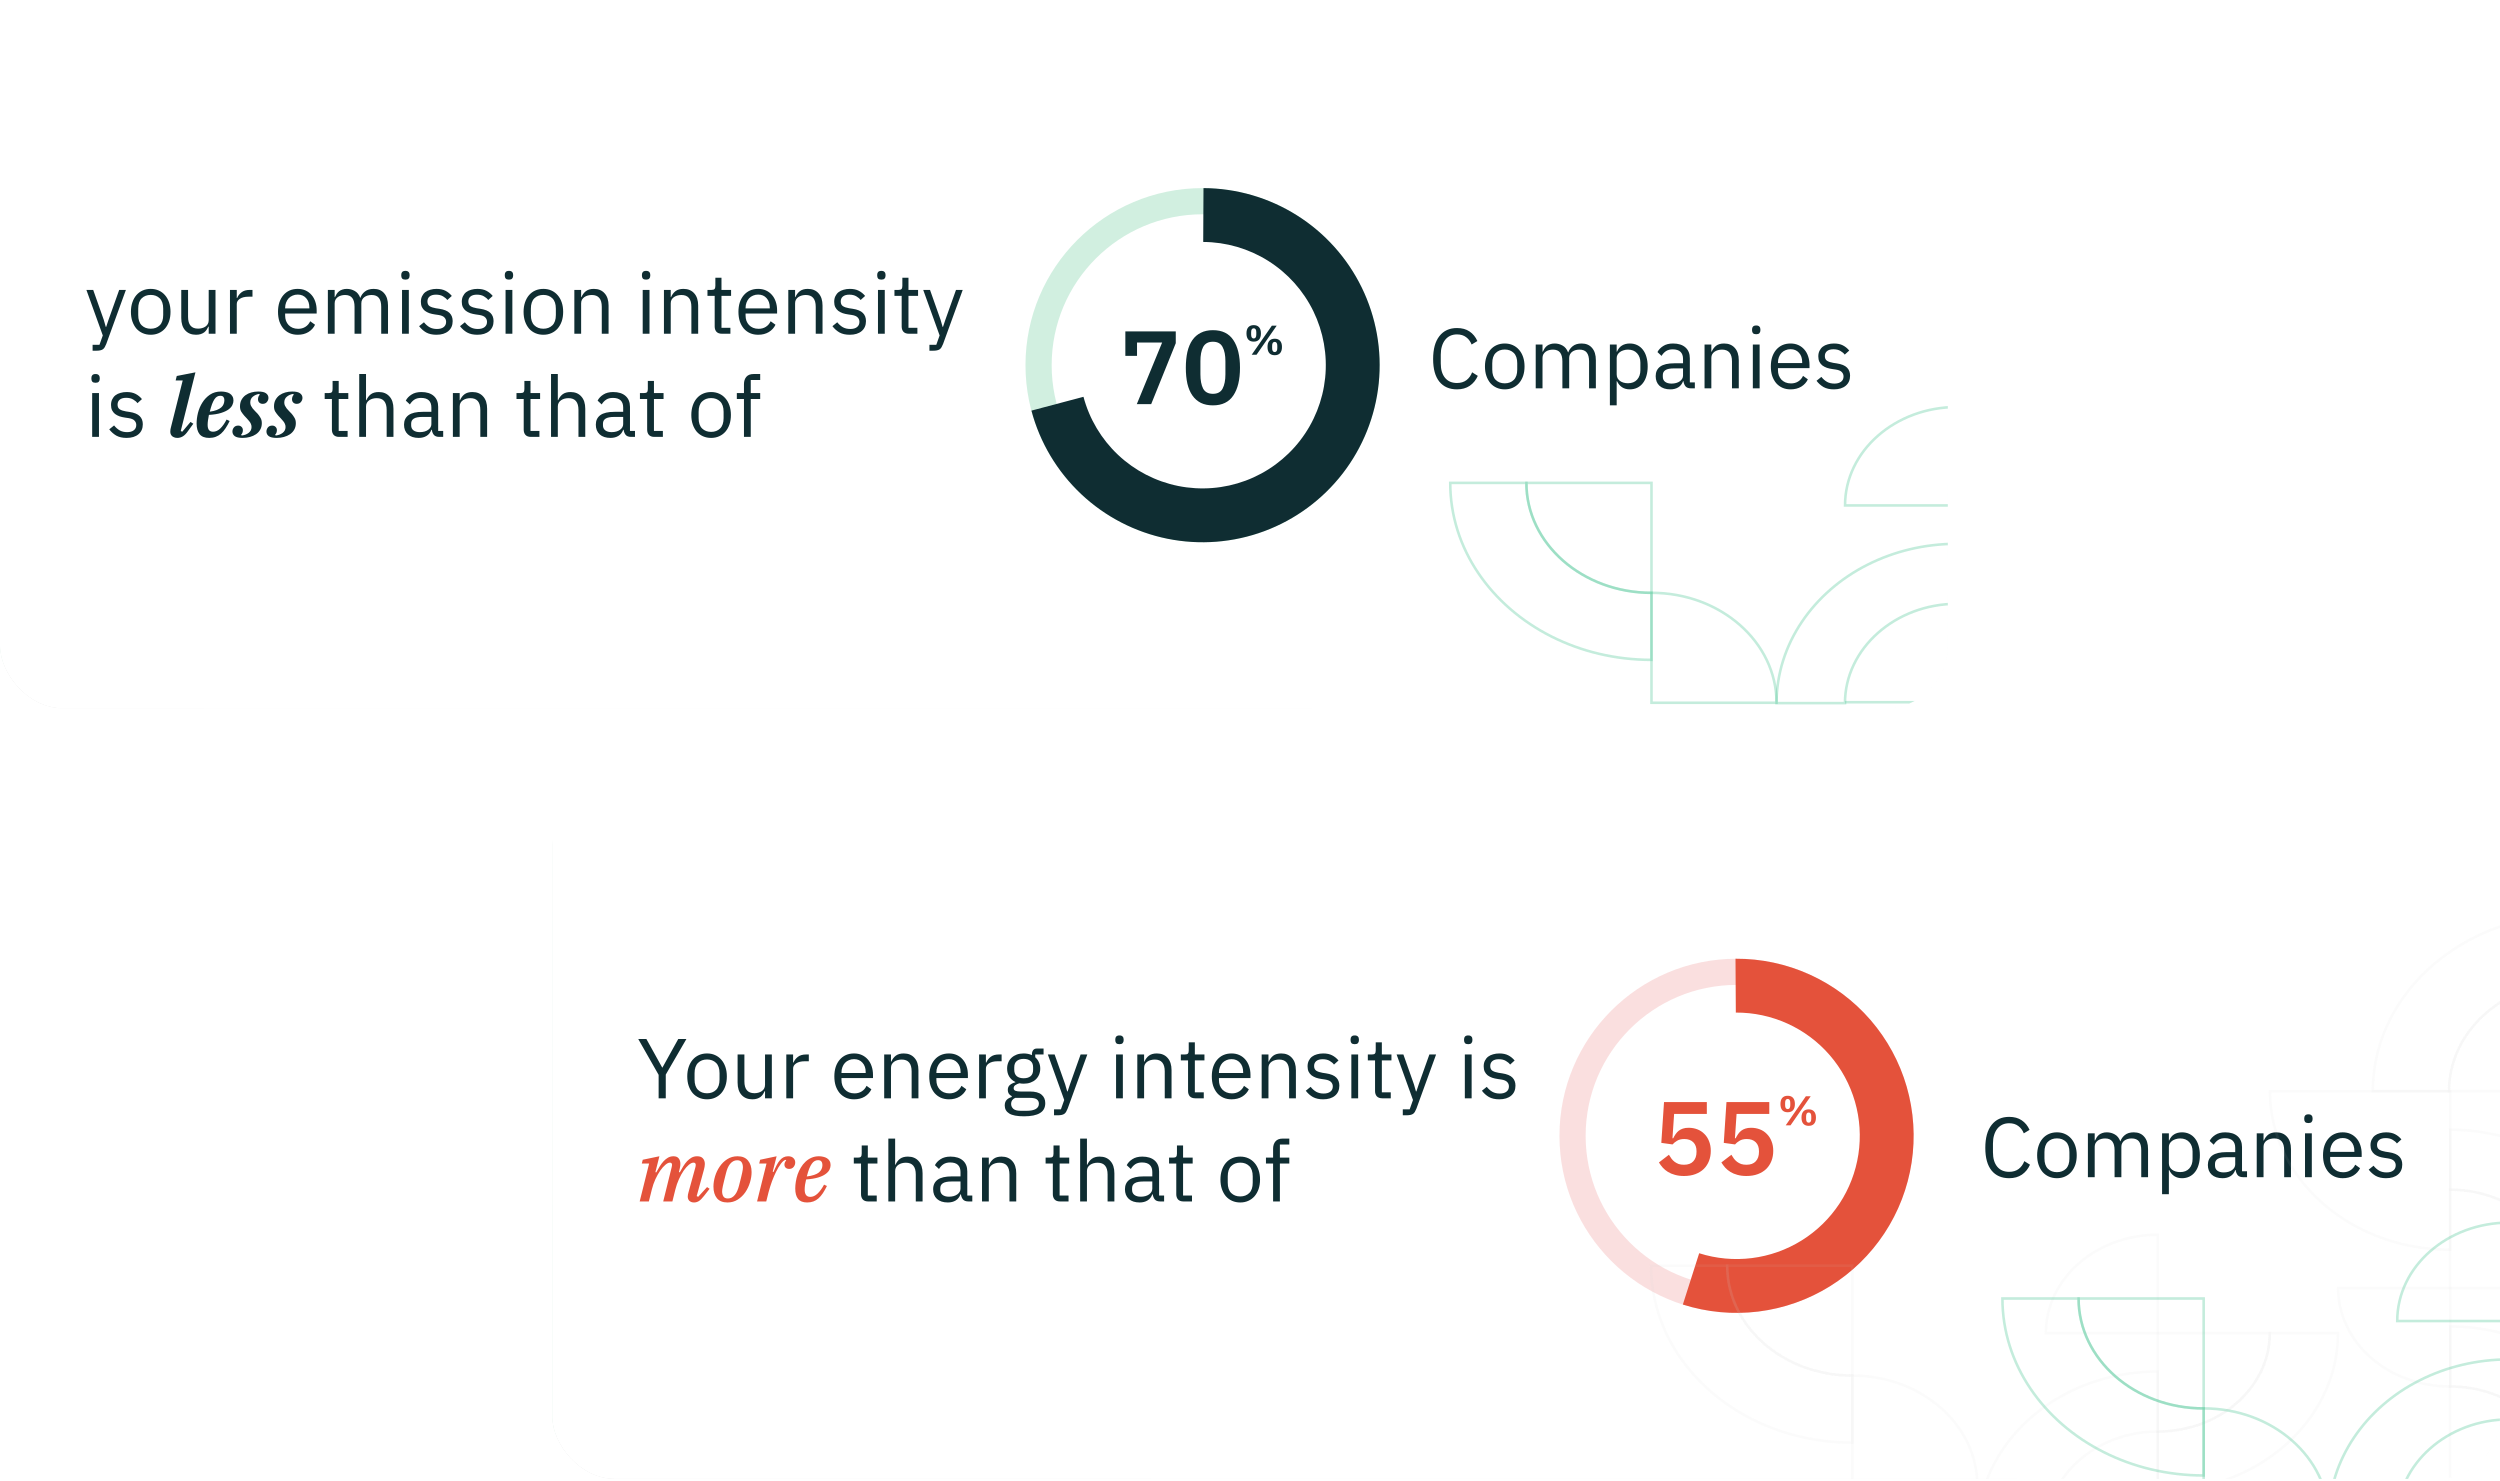 <svg width="412" height="244" viewBox="0 0 412 244" fill="none" xmlns="http://www.w3.org/2000/svg">
<g clip-path="url(#clip0_1421_107872)">
<g filter="url(#filter0_bd_1421_107872)">
<rect width="321" height="116.727" rx="11.146" transform="matrix(1 0 0 -1 0 116.727)" fill="url(#paint0_linear_1421_107872)" fill-opacity="0.24"/>
<rect x="0.223" y="-0.223" width="320.554" height="116.281" rx="10.923" transform="matrix(1 0 0 -1 0 116.281)" stroke="url(#paint1_linear_1421_107872)" stroke-width="0.446"/>
</g>
<rect x="-4.141" y="-2.554" width="328.866" height="121.431" transform="rotate(0.052 -4.141 -2.554)" fill="white"/>
<path d="M19.642 47.776H20.748L17.514 56.68C17.43 56.895 17.346 57.072 17.262 57.212C17.178 57.361 17.075 57.478 16.954 57.562C16.833 57.646 16.679 57.707 16.492 57.744C16.315 57.781 16.095 57.8 15.834 57.8H15.26V56.82H16.394L16.94 55.28L14.238 47.776H15.358L17.094 52.69L17.43 53.866H17.5L17.892 52.69L19.642 47.776ZM24.838 55.168C24.353 55.168 23.909 55.079 23.508 54.902C23.107 54.725 22.761 54.473 22.472 54.146C22.192 53.81 21.973 53.413 21.814 52.956C21.655 52.489 21.576 51.967 21.576 51.388C21.576 50.819 21.655 50.301 21.814 49.834C21.973 49.367 22.192 48.971 22.472 48.644C22.761 48.308 23.107 48.051 23.508 47.874C23.909 47.697 24.353 47.608 24.838 47.608C25.323 47.608 25.762 47.697 26.154 47.874C26.555 48.051 26.901 48.308 27.19 48.644C27.479 48.971 27.703 49.367 27.862 49.834C28.021 50.301 28.1 50.819 28.1 51.388C28.1 51.967 28.021 52.489 27.862 52.956C27.703 53.413 27.479 53.81 27.19 54.146C26.901 54.473 26.555 54.725 26.154 54.902C25.762 55.079 25.323 55.168 24.838 55.168ZM24.838 54.174C25.445 54.174 25.939 53.987 26.322 53.614C26.705 53.241 26.896 52.671 26.896 51.906V50.87C26.896 50.105 26.705 49.535 26.322 49.162C25.939 48.789 25.445 48.602 24.838 48.602C24.231 48.602 23.737 48.789 23.354 49.162C22.971 49.535 22.78 50.105 22.78 50.87V51.906C22.78 52.671 22.971 53.241 23.354 53.614C23.737 53.987 24.231 54.174 24.838 54.174ZM34.394 53.824H34.338C34.263 53.992 34.17 54.16 34.058 54.328C33.955 54.487 33.825 54.631 33.666 54.762C33.507 54.883 33.316 54.981 33.092 55.056C32.868 55.131 32.607 55.168 32.308 55.168C31.561 55.168 30.969 54.93 30.53 54.454C30.091 53.969 29.872 53.287 29.872 52.41V47.776H30.992V52.214C30.992 53.511 31.543 54.16 32.644 54.16C32.868 54.16 33.083 54.132 33.288 54.076C33.503 54.02 33.689 53.936 33.848 53.824C34.016 53.712 34.147 53.572 34.24 53.404C34.343 53.227 34.394 53.017 34.394 52.774V47.776H35.514V55H34.394V53.824ZM37.899 55V47.776H39.019V49.106H39.089C39.22 48.761 39.453 48.453 39.789 48.182C40.125 47.911 40.587 47.776 41.175 47.776H41.609V48.896H40.951C40.344 48.896 39.868 49.013 39.523 49.246C39.187 49.47 39.019 49.755 39.019 50.1V55H37.899ZM49.064 55.168C48.569 55.168 48.121 55.079 47.72 54.902C47.328 54.725 46.987 54.473 46.698 54.146C46.418 53.81 46.199 53.413 46.04 52.956C45.891 52.489 45.816 51.967 45.816 51.388C45.816 50.819 45.891 50.301 46.04 49.834C46.199 49.367 46.418 48.971 46.698 48.644C46.987 48.308 47.328 48.051 47.72 47.874C48.121 47.697 48.569 47.608 49.064 47.608C49.55 47.608 49.983 47.697 50.366 47.874C50.749 48.051 51.075 48.299 51.346 48.616C51.617 48.924 51.822 49.293 51.962 49.722C52.111 50.151 52.186 50.623 52.186 51.136V51.668H46.992V52.004C46.992 52.312 47.039 52.601 47.132 52.872C47.235 53.133 47.375 53.362 47.552 53.558C47.739 53.754 47.963 53.908 48.224 54.02C48.495 54.132 48.798 54.188 49.134 54.188C49.592 54.188 49.988 54.081 50.324 53.866C50.669 53.651 50.935 53.343 51.122 52.942L51.92 53.516C51.687 54.011 51.323 54.412 50.828 54.72C50.334 55.019 49.745 55.168 49.064 55.168ZM49.064 48.546C48.756 48.546 48.476 48.602 48.224 48.714C47.972 48.817 47.753 48.966 47.566 49.162C47.389 49.358 47.249 49.591 47.146 49.862C47.044 50.123 46.992 50.413 46.992 50.73V50.828H50.982V50.674C50.982 50.03 50.805 49.517 50.45 49.134C50.105 48.742 49.643 48.546 49.064 48.546ZM54.032 55V47.776H55.152V48.952H55.208C55.292 48.765 55.385 48.593 55.488 48.434C55.6 48.266 55.73 48.121 55.88 48C56.038 47.879 56.221 47.785 56.426 47.72C56.631 47.645 56.874 47.608 57.154 47.608C57.63 47.608 58.069 47.725 58.47 47.958C58.871 48.182 59.17 48.555 59.366 49.078H59.394C59.525 48.686 59.767 48.345 60.122 48.056C60.486 47.757 60.976 47.608 61.592 47.608C62.329 47.608 62.903 47.851 63.314 48.336C63.734 48.812 63.944 49.489 63.944 50.366V55H62.824V50.562C62.824 49.918 62.698 49.433 62.446 49.106C62.194 48.779 61.792 48.616 61.242 48.616C61.018 48.616 60.803 48.644 60.598 48.7C60.402 48.756 60.224 48.84 60.066 48.952C59.907 49.064 59.781 49.209 59.688 49.386C59.594 49.554 59.548 49.755 59.548 49.988V55H58.428V50.562C58.428 49.918 58.302 49.433 58.05 49.106C57.798 48.779 57.406 48.616 56.874 48.616C56.65 48.616 56.435 48.644 56.23 48.7C56.025 48.756 55.843 48.84 55.684 48.952C55.525 49.064 55.395 49.209 55.292 49.386C55.199 49.554 55.152 49.755 55.152 49.988V55H54.032ZM66.814 46.082C66.572 46.082 66.394 46.026 66.282 45.914C66.18 45.793 66.129 45.639 66.129 45.452V45.27C66.129 45.083 66.18 44.934 66.282 44.822C66.394 44.701 66.572 44.64 66.814 44.64C67.057 44.64 67.23 44.701 67.332 44.822C67.445 44.934 67.501 45.083 67.501 45.27V45.452C67.501 45.639 67.445 45.793 67.332 45.914C67.23 46.026 67.057 46.082 66.814 46.082ZM66.254 47.776H67.374V55H66.254V47.776ZM71.924 55.168C71.252 55.168 70.688 55.042 70.231 54.79C69.782 54.529 69.395 54.183 69.069 53.754L69.867 53.11C70.147 53.465 70.459 53.74 70.805 53.936C71.15 54.123 71.551 54.216 72.008 54.216C72.484 54.216 72.853 54.113 73.115 53.908C73.385 53.703 73.52 53.413 73.52 53.04C73.52 52.76 73.427 52.522 73.24 52.326C73.063 52.121 72.737 51.981 72.26 51.906L71.686 51.822C71.35 51.775 71.043 51.705 70.763 51.612C70.483 51.509 70.235 51.379 70.02 51.22C69.815 51.052 69.652 50.847 69.531 50.604C69.418 50.361 69.362 50.072 69.362 49.736C69.362 49.381 69.428 49.073 69.558 48.812C69.689 48.541 69.867 48.317 70.091 48.14C70.324 47.963 70.599 47.832 70.916 47.748C71.234 47.655 71.575 47.608 71.939 47.608C72.526 47.608 73.016 47.711 73.409 47.916C73.81 48.121 74.16 48.406 74.459 48.77L73.716 49.442C73.558 49.218 73.325 49.017 73.016 48.84C72.709 48.653 72.321 48.56 71.855 48.56C71.388 48.56 71.033 48.663 70.79 48.868C70.557 49.064 70.441 49.335 70.441 49.68C70.441 50.035 70.557 50.291 70.79 50.45C71.033 50.609 71.379 50.725 71.826 50.8L72.386 50.884C73.189 51.005 73.758 51.239 74.094 51.584C74.43 51.92 74.599 52.363 74.599 52.914C74.599 53.614 74.361 54.165 73.885 54.566C73.409 54.967 72.755 55.168 71.924 55.168ZM78.665 55.168C77.993 55.168 77.428 55.042 76.971 54.79C76.523 54.529 76.135 54.183 75.809 53.754L76.607 53.11C76.887 53.465 77.199 53.74 77.545 53.936C77.89 54.123 78.291 54.216 78.749 54.216C79.225 54.216 79.593 54.113 79.855 53.908C80.125 53.703 80.261 53.413 80.261 53.04C80.261 52.76 80.167 52.522 79.981 52.326C79.803 52.121 79.477 51.981 79.001 51.906L78.427 51.822C78.091 51.775 77.783 51.705 77.503 51.612C77.223 51.509 76.975 51.379 76.761 51.22C76.555 51.052 76.392 50.847 76.271 50.604C76.159 50.361 76.103 50.072 76.103 49.736C76.103 49.381 76.168 49.073 76.299 48.812C76.429 48.541 76.607 48.317 76.831 48.14C77.064 47.963 77.339 47.832 77.657 47.748C77.974 47.655 78.315 47.608 78.679 47.608C79.267 47.608 79.757 47.711 80.149 47.916C80.55 48.121 80.9 48.406 81.199 48.77L80.457 49.442C80.298 49.218 80.065 49.017 79.757 48.84C79.449 48.653 79.061 48.56 78.595 48.56C78.128 48.56 77.773 48.663 77.531 48.868C77.297 49.064 77.181 49.335 77.181 49.68C77.181 50.035 77.297 50.291 77.531 50.45C77.773 50.609 78.119 50.725 78.567 50.8L79.127 50.884C79.929 51.005 80.499 51.239 80.835 51.584C81.171 51.92 81.339 52.363 81.339 52.914C81.339 53.614 81.101 54.165 80.625 54.566C80.149 54.967 79.495 55.168 78.665 55.168ZM83.877 46.082C83.634 46.082 83.457 46.026 83.345 45.914C83.242 45.793 83.191 45.639 83.191 45.452V45.27C83.191 45.083 83.242 44.934 83.345 44.822C83.457 44.701 83.634 44.64 83.877 44.64C84.12 44.64 84.292 44.701 84.395 44.822C84.507 44.934 84.563 45.083 84.563 45.27V45.452C84.563 45.639 84.507 45.793 84.395 45.914C84.292 46.026 84.12 46.082 83.877 46.082ZM83.317 47.776H84.437V55H83.317V47.776ZM89.547 55.168C89.062 55.168 88.618 55.079 88.217 54.902C87.816 54.725 87.47 54.473 87.181 54.146C86.901 53.81 86.682 53.413 86.523 52.956C86.364 52.489 86.285 51.967 86.285 51.388C86.285 50.819 86.364 50.301 86.523 49.834C86.682 49.367 86.901 48.971 87.181 48.644C87.47 48.308 87.816 48.051 88.217 47.874C88.618 47.697 89.062 47.608 89.547 47.608C90.032 47.608 90.471 47.697 90.863 47.874C91.264 48.051 91.61 48.308 91.899 48.644C92.188 48.971 92.412 49.367 92.571 49.834C92.73 50.301 92.809 50.819 92.809 51.388C92.809 51.967 92.73 52.489 92.571 52.956C92.412 53.413 92.188 53.81 91.899 54.146C91.61 54.473 91.264 54.725 90.863 54.902C90.471 55.079 90.032 55.168 89.547 55.168ZM89.547 54.174C90.154 54.174 90.648 53.987 91.031 53.614C91.414 53.241 91.605 52.671 91.605 51.906V50.87C91.605 50.105 91.414 49.535 91.031 49.162C90.648 48.789 90.154 48.602 89.547 48.602C88.94 48.602 88.446 48.789 88.063 49.162C87.68 49.535 87.489 50.105 87.489 50.87V51.906C87.489 52.671 87.68 53.241 88.063 53.614C88.446 53.987 88.94 54.174 89.547 54.174ZM94.651 55V47.776H95.771V48.952H95.827C96.004 48.541 96.252 48.215 96.569 47.972C96.896 47.729 97.33 47.608 97.871 47.608C98.618 47.608 99.206 47.851 99.635 48.336C100.074 48.812 100.293 49.489 100.293 50.366V55H99.173V50.562C99.173 49.265 98.627 48.616 97.535 48.616C97.311 48.616 97.092 48.644 96.877 48.7C96.672 48.756 96.485 48.84 96.317 48.952C96.149 49.064 96.014 49.209 95.911 49.386C95.818 49.554 95.771 49.755 95.771 49.988V55H94.651ZM106.477 46.082C106.234 46.082 106.057 46.026 105.945 45.914C105.842 45.793 105.791 45.639 105.791 45.452V45.27C105.791 45.083 105.842 44.934 105.945 44.822C106.057 44.701 106.234 44.64 106.477 44.64C106.719 44.64 106.892 44.701 106.995 44.822C107.107 44.934 107.163 45.083 107.163 45.27V45.452C107.163 45.639 107.107 45.793 106.995 45.914C106.892 46.026 106.719 46.082 106.477 46.082ZM105.917 47.776H107.037V55H105.917V47.776ZM109.417 55V47.776H110.537V48.952H110.593C110.77 48.541 111.017 48.215 111.335 47.972C111.661 47.729 112.095 47.608 112.637 47.608C113.383 47.608 113.971 47.851 114.401 48.336C114.839 48.812 115.059 49.489 115.059 50.366V55H113.939V50.562C113.939 49.265 113.393 48.616 112.301 48.616C112.077 48.616 111.857 48.644 111.643 48.7C111.437 48.756 111.251 48.84 111.083 48.952C110.915 49.064 110.779 49.209 110.677 49.386C110.583 49.554 110.537 49.755 110.537 49.988V55H109.417ZM118.97 55C118.578 55 118.279 54.893 118.074 54.678C117.878 54.454 117.78 54.165 117.78 53.81V48.756H116.59V47.776H117.262C117.504 47.776 117.668 47.729 117.752 47.636C117.845 47.533 117.892 47.361 117.892 47.118V45.774H118.9V47.776H120.482V48.756H118.9V54.02H120.37V55H118.97ZM124.943 55.168C124.448 55.168 124 55.079 123.599 54.902C123.207 54.725 122.866 54.473 122.577 54.146C122.297 53.81 122.078 53.413 121.919 52.956C121.77 52.489 121.695 51.967 121.695 51.388C121.695 50.819 121.77 50.301 121.919 49.834C122.078 49.367 122.297 48.971 122.577 48.644C122.866 48.308 123.207 48.051 123.599 47.874C124 47.697 124.448 47.608 124.943 47.608C125.428 47.608 125.862 47.697 126.245 47.874C126.628 48.051 126.954 48.299 127.225 48.616C127.496 48.924 127.701 49.293 127.841 49.722C127.99 50.151 128.065 50.623 128.065 51.136V51.668H122.871V52.004C122.871 52.312 122.918 52.601 123.011 52.872C123.114 53.133 123.254 53.362 123.431 53.558C123.618 53.754 123.842 53.908 124.103 54.02C124.374 54.132 124.677 54.188 125.013 54.188C125.47 54.188 125.867 54.081 126.203 53.866C126.548 53.651 126.814 53.343 127.001 52.942L127.799 53.516C127.566 54.011 127.202 54.412 126.707 54.72C126.212 55.019 125.624 55.168 124.943 55.168ZM124.943 48.546C124.635 48.546 124.355 48.602 124.103 48.714C123.851 48.817 123.632 48.966 123.445 49.162C123.268 49.358 123.128 49.591 123.025 49.862C122.922 50.123 122.871 50.413 122.871 50.73V50.828H126.861V50.674C126.861 50.03 126.684 49.517 126.329 49.134C125.984 48.742 125.522 48.546 124.943 48.546ZM129.911 55V47.776H131.031V48.952H131.087C131.264 48.541 131.511 48.215 131.829 47.972C132.155 47.729 132.589 47.608 133.131 47.608C133.877 47.608 134.465 47.851 134.895 48.336C135.333 48.812 135.553 49.489 135.553 50.366V55H134.433V50.562C134.433 49.265 133.887 48.616 132.795 48.616C132.571 48.616 132.351 48.644 132.137 48.7C131.931 48.756 131.745 48.84 131.577 48.952C131.409 49.064 131.273 49.209 131.171 49.386C131.077 49.554 131.031 49.755 131.031 49.988V55H129.911ZM140.038 55.168C139.366 55.168 138.801 55.042 138.344 54.79C137.896 54.529 137.508 54.183 137.182 53.754L137.98 53.11C138.26 53.465 138.572 53.74 138.918 53.936C139.263 54.123 139.664 54.216 140.122 54.216C140.598 54.216 140.966 54.113 141.228 53.908C141.498 53.703 141.634 53.413 141.634 53.04C141.634 52.76 141.54 52.522 141.354 52.326C141.176 52.121 140.85 51.981 140.374 51.906L139.8 51.822C139.464 51.775 139.156 51.705 138.876 51.612C138.596 51.509 138.348 51.379 138.134 51.22C137.928 51.052 137.765 50.847 137.644 50.604C137.532 50.361 137.476 50.072 137.476 49.736C137.476 49.381 137.541 49.073 137.672 48.812C137.802 48.541 137.98 48.317 138.204 48.14C138.437 47.963 138.712 47.832 139.03 47.748C139.347 47.655 139.688 47.608 140.052 47.608C140.64 47.608 141.13 47.711 141.522 47.916C141.923 48.121 142.273 48.406 142.572 48.77L141.83 49.442C141.671 49.218 141.438 49.017 141.13 48.84C140.822 48.653 140.434 48.56 139.968 48.56C139.501 48.56 139.146 48.663 138.904 48.868C138.67 49.064 138.554 49.335 138.554 49.68C138.554 50.035 138.67 50.291 138.904 50.45C139.146 50.609 139.492 50.725 139.94 50.8L140.5 50.884C141.302 51.005 141.872 51.239 142.208 51.584C142.544 51.92 142.712 52.363 142.712 52.914C142.712 53.614 142.474 54.165 141.998 54.566C141.522 54.967 140.868 55.168 140.038 55.168ZM145.25 46.082C145.007 46.082 144.83 46.026 144.718 45.914C144.615 45.793 144.564 45.639 144.564 45.452V45.27C144.564 45.083 144.615 44.934 144.718 44.822C144.83 44.701 145.007 44.64 145.25 44.64C145.493 44.64 145.665 44.701 145.768 44.822C145.88 44.934 145.936 45.083 145.936 45.27V45.452C145.936 45.639 145.88 45.793 145.768 45.914C145.665 46.026 145.493 46.082 145.25 46.082ZM144.69 47.776H145.81V55H144.69V47.776ZM149.786 55C149.394 55 149.095 54.893 148.89 54.678C148.694 54.454 148.596 54.165 148.596 53.81V48.756H147.406V47.776H148.078C148.321 47.776 148.484 47.729 148.568 47.636C148.661 47.533 148.708 47.361 148.708 47.118V45.774H149.716V47.776H151.298V48.756H149.716V54.02H151.186V55H149.786ZM157.55 47.776H158.656L155.422 56.68C155.338 56.895 155.254 57.072 155.17 57.212C155.086 57.361 154.984 57.478 154.862 57.562C154.741 57.646 154.587 57.707 154.4 57.744C154.223 57.781 154.004 57.8 153.742 57.8H153.168V56.82H154.302L154.848 55.28L152.146 47.776H153.266L155.002 52.69L155.338 53.866H155.408L155.8 52.69L157.55 47.776ZM15.75 63.082C15.507 63.082 15.33 63.026 15.218 62.914C15.115 62.793 15.064 62.639 15.064 62.452V62.27C15.064 62.083 15.115 61.934 15.218 61.822C15.33 61.701 15.507 61.64 15.75 61.64C15.993 61.64 16.165 61.701 16.268 61.822C16.38 61.934 16.436 62.083 16.436 62.27V62.452C16.436 62.639 16.38 62.793 16.268 62.914C16.165 63.026 15.993 63.082 15.75 63.082ZM15.19 64.776H16.31V72H15.19V64.776ZM20.86 72.168C20.188 72.168 19.623 72.042 19.166 71.79C18.718 71.529 18.331 71.183 18.004 70.754L18.802 70.11C19.082 70.465 19.395 70.74 19.74 70.936C20.085 71.123 20.487 71.216 20.944 71.216C21.42 71.216 21.789 71.113 22.05 70.908C22.321 70.703 22.456 70.413 22.456 70.04C22.456 69.76 22.363 69.522 22.176 69.326C21.999 69.121 21.672 68.981 21.196 68.906L20.622 68.822C20.286 68.775 19.978 68.705 19.698 68.612C19.418 68.509 19.171 68.379 18.956 68.22C18.751 68.052 18.587 67.847 18.466 67.604C18.354 67.361 18.298 67.072 18.298 66.736C18.298 66.381 18.363 66.073 18.494 65.812C18.625 65.541 18.802 65.317 19.026 65.14C19.259 64.963 19.535 64.832 19.852 64.748C20.169 64.655 20.51 64.608 20.874 64.608C21.462 64.608 21.952 64.711 22.344 64.916C22.745 65.121 23.095 65.406 23.394 65.77L22.652 66.442C22.493 66.218 22.26 66.017 21.952 65.84C21.644 65.653 21.257 65.56 20.79 65.56C20.323 65.56 19.969 65.663 19.726 65.868C19.493 66.064 19.376 66.335 19.376 66.68C19.376 67.035 19.493 67.291 19.726 67.45C19.969 67.609 20.314 67.725 20.762 67.8L21.322 67.884C22.125 68.005 22.694 68.239 23.03 68.584C23.366 68.92 23.534 69.363 23.534 69.914C23.534 70.614 23.296 71.165 22.82 71.566C22.344 71.967 21.691 72.168 20.86 72.168ZM29.241 72.168C29.026 72.168 28.844 72.135 28.695 72.07C28.546 72.014 28.424 71.939 28.331 71.846C28.238 71.743 28.168 71.631 28.121 71.51C28.084 71.389 28.065 71.263 28.065 71.132C28.065 71.02 28.074 70.894 28.093 70.754C28.121 70.614 28.149 70.493 28.177 70.39L30.109 62.704H28.947L29.129 61.962L32.209 61.36L29.787 71.034L30.039 71.146L31.397 69.536L31.859 69.83L31.005 71.006C30.706 71.445 30.412 71.748 30.123 71.916C29.834 72.084 29.54 72.168 29.241 72.168ZM34.471 72.168C33.753 72.168 33.225 71.963 32.889 71.552C32.563 71.132 32.4 70.544 32.4 69.788C32.4 69.247 32.474 68.668 32.623 68.052C32.782 67.427 33.025 66.857 33.352 66.344C33.678 65.821 34.093 65.387 34.597 65.042C35.111 64.697 35.722 64.524 36.431 64.524C36.712 64.524 36.973 64.552 37.215 64.608C37.468 64.655 37.687 64.739 37.873 64.86C38.06 64.981 38.205 65.135 38.307 65.322C38.419 65.509 38.475 65.737 38.475 66.008C38.475 66.241 38.415 66.489 38.294 66.75C38.181 67.002 37.976 67.24 37.678 67.464C37.379 67.688 36.964 67.884 36.431 68.052C35.909 68.22 35.242 68.327 34.429 68.374C34.364 68.691 34.313 68.99 34.276 69.27C34.238 69.55 34.219 69.797 34.219 70.012C34.219 70.404 34.294 70.693 34.444 70.88C34.593 71.057 34.817 71.146 35.115 71.146C35.535 71.146 35.928 70.973 36.291 70.628C36.665 70.273 37.015 69.779 37.342 69.144L37.846 69.382C37.631 69.83 37.407 70.227 37.173 70.572C36.95 70.917 36.702 71.211 36.431 71.454C36.17 71.687 35.876 71.865 35.55 71.986C35.232 72.107 34.873 72.168 34.471 72.168ZM34.569 67.842C35.017 67.786 35.395 67.697 35.703 67.576C36.011 67.455 36.259 67.315 36.446 67.156C36.642 66.988 36.777 66.801 36.852 66.596C36.935 66.391 36.977 66.171 36.977 65.938C36.977 65.723 36.926 65.551 36.824 65.42C36.721 65.289 36.548 65.224 36.306 65.224C36.109 65.224 35.932 65.271 35.773 65.364C35.624 65.448 35.48 65.593 35.34 65.798C35.209 65.994 35.078 66.26 34.947 66.596C34.826 66.932 34.7 67.347 34.569 67.842ZM39.998 72.168C39.382 72.168 38.943 72.07 38.682 71.874C38.43 71.678 38.304 71.426 38.304 71.118C38.304 70.875 38.383 70.651 38.542 70.446C38.71 70.241 38.948 70.138 39.256 70.138C39.48 70.138 39.662 70.208 39.802 70.348C39.951 70.488 40.026 70.67 40.026 70.894C40.026 71.025 40.003 71.16 39.956 71.3C39.909 71.44 39.835 71.552 39.732 71.636L39.83 71.776C40.035 71.748 40.236 71.701 40.432 71.636C40.628 71.561 40.801 71.468 40.95 71.356C41.099 71.244 41.221 71.109 41.314 70.95C41.407 70.782 41.454 70.591 41.454 70.376C41.454 70.18 41.417 70.003 41.342 69.844C41.277 69.685 41.183 69.536 41.062 69.396C40.95 69.247 40.824 69.102 40.684 68.962C40.544 68.822 40.404 68.673 40.264 68.514C40.077 68.299 39.909 68.075 39.76 67.842C39.62 67.609 39.55 67.319 39.55 66.974C39.55 66.573 39.629 66.218 39.788 65.91C39.956 65.602 40.175 65.345 40.446 65.14C40.726 64.935 41.048 64.781 41.412 64.678C41.776 64.575 42.154 64.524 42.546 64.524C43.162 64.524 43.596 64.622 43.848 64.818C44.109 65.014 44.24 65.266 44.24 65.574C44.24 65.817 44.156 66.041 43.988 66.246C43.829 66.451 43.596 66.554 43.288 66.554C43.064 66.554 42.877 66.484 42.728 66.344C42.588 66.204 42.518 66.022 42.518 65.798C42.518 65.667 42.541 65.532 42.588 65.392C42.635 65.252 42.709 65.14 42.812 65.056L42.714 64.916C42.313 64.981 41.967 65.131 41.678 65.364C41.389 65.597 41.244 65.919 41.244 66.33C41.244 66.526 41.281 66.703 41.356 66.862C41.431 67.011 41.524 67.161 41.636 67.31C41.757 67.45 41.888 67.595 42.028 67.744C42.177 67.884 42.327 68.038 42.476 68.206C42.635 68.393 42.784 68.607 42.924 68.85C43.073 69.083 43.148 69.382 43.148 69.746C43.148 70.147 43.059 70.502 42.882 70.81C42.714 71.109 42.481 71.361 42.182 71.566C41.893 71.762 41.557 71.911 41.174 72.014C40.801 72.117 40.409 72.168 39.998 72.168ZM45.603 72.168C44.987 72.168 44.549 72.07 44.288 71.874C44.035 71.678 43.91 71.426 43.91 71.118C43.91 70.875 43.989 70.651 44.148 70.446C44.316 70.241 44.553 70.138 44.861 70.138C45.086 70.138 45.267 70.208 45.407 70.348C45.557 70.488 45.632 70.67 45.632 70.894C45.632 71.025 45.608 71.16 45.562 71.3C45.515 71.44 45.44 71.552 45.337 71.636L45.435 71.776C45.641 71.748 45.842 71.701 46.038 71.636C46.233 71.561 46.406 71.468 46.556 71.356C46.705 71.244 46.826 71.109 46.919 70.95C47.013 70.782 47.059 70.591 47.059 70.376C47.059 70.18 47.022 70.003 46.947 69.844C46.882 69.685 46.789 69.536 46.667 69.396C46.556 69.247 46.429 69.102 46.289 68.962C46.15 68.822 46.01 68.673 45.87 68.514C45.683 68.299 45.515 68.075 45.365 67.842C45.225 67.609 45.156 67.319 45.156 66.974C45.156 66.573 45.235 66.218 45.394 65.91C45.562 65.602 45.781 65.345 46.051 65.14C46.331 64.935 46.654 64.781 47.017 64.678C47.382 64.575 47.76 64.524 48.151 64.524C48.767 64.524 49.202 64.622 49.453 64.818C49.715 65.014 49.846 65.266 49.846 65.574C49.846 65.817 49.761 66.041 49.593 66.246C49.435 66.451 49.202 66.554 48.894 66.554C48.669 66.554 48.483 66.484 48.334 66.344C48.194 66.204 48.123 66.022 48.123 65.798C48.123 65.667 48.147 65.532 48.194 65.392C48.24 65.252 48.315 65.14 48.417 65.056L48.319 64.916C47.918 64.981 47.573 65.131 47.283 65.364C46.994 65.597 46.849 65.919 46.849 66.33C46.849 66.526 46.887 66.703 46.962 66.862C47.036 67.011 47.13 67.161 47.242 67.31C47.363 67.45 47.493 67.595 47.633 67.744C47.783 67.884 47.932 68.038 48.081 68.206C48.24 68.393 48.389 68.607 48.529 68.85C48.679 69.083 48.754 69.382 48.754 69.746C48.754 70.147 48.665 70.502 48.487 70.81C48.319 71.109 48.086 71.361 47.788 71.566C47.498 71.762 47.162 71.911 46.779 72.014C46.406 72.117 46.014 72.168 45.603 72.168ZM55.888 72C55.496 72 55.197 71.893 54.992 71.678C54.796 71.454 54.698 71.165 54.698 70.81V65.756H53.508V64.776H54.18C54.422 64.776 54.586 64.729 54.67 64.636C54.763 64.533 54.81 64.361 54.81 64.118V62.774H55.818V64.776H57.4V65.756H55.818V71.02H57.288V72H55.888ZM59.2 61.64H60.32V65.952H60.376C60.553 65.541 60.8 65.215 61.118 64.972C61.444 64.729 61.878 64.608 62.42 64.608C63.166 64.608 63.754 64.851 64.184 65.336C64.622 65.812 64.842 66.489 64.842 67.366V72H63.722V67.562C63.722 66.265 63.176 65.616 62.084 65.616C61.86 65.616 61.64 65.644 61.426 65.7C61.22 65.756 61.034 65.84 60.866 65.952C60.698 66.064 60.562 66.209 60.46 66.386C60.366 66.554 60.32 66.755 60.32 66.988V72H59.2V61.64ZM72.407 72C71.987 72 71.683 71.888 71.497 71.664C71.32 71.44 71.207 71.16 71.161 70.824H71.091C70.932 71.272 70.671 71.608 70.307 71.832C69.943 72.056 69.509 72.168 69.005 72.168C68.24 72.168 67.642 71.972 67.213 71.58C66.793 71.188 66.583 70.656 66.583 69.984C66.583 69.303 66.83 68.78 67.325 68.416C67.829 68.052 68.608 67.87 69.663 67.87H71.091V67.156C71.091 66.643 70.951 66.251 70.671 65.98C70.391 65.709 69.962 65.574 69.383 65.574C68.944 65.574 68.576 65.672 68.277 65.868C67.987 66.064 67.745 66.325 67.549 66.652L66.877 66.022C67.073 65.63 67.385 65.299 67.815 65.028C68.244 64.748 68.785 64.608 69.439 64.608C70.316 64.608 70.998 64.823 71.483 65.252C71.968 65.681 72.211 66.279 72.211 67.044V71.02H73.037V72H72.407ZM69.187 71.216C69.467 71.216 69.724 71.183 69.957 71.118C70.19 71.053 70.391 70.959 70.559 70.838C70.727 70.717 70.858 70.577 70.951 70.418C71.044 70.259 71.091 70.087 71.091 69.9V68.71H69.607C68.963 68.71 68.492 68.803 68.193 68.99C67.903 69.177 67.759 69.447 67.759 69.802V70.096C67.759 70.451 67.885 70.726 68.137 70.922C68.398 71.118 68.748 71.216 69.187 71.216ZM74.635 72V64.776H75.755V65.952H75.811C75.989 65.541 76.236 65.215 76.553 64.972C76.88 64.729 77.314 64.608 77.855 64.608C78.602 64.608 79.19 64.851 79.619 65.336C80.058 65.812 80.277 66.489 80.277 67.366V72H79.157V67.562C79.157 66.265 78.611 65.616 77.519 65.616C77.295 65.616 77.076 65.644 76.861 65.7C76.656 65.756 76.469 65.84 76.301 65.952C76.133 66.064 75.998 66.209 75.895 66.386C75.802 66.554 75.755 66.755 75.755 66.988V72H74.635ZM87.497 72C87.105 72 86.806 71.893 86.601 71.678C86.405 71.454 86.307 71.165 86.307 70.81V65.756H85.117V64.776H85.789C86.032 64.776 86.195 64.729 86.279 64.636C86.372 64.533 86.419 64.361 86.419 64.118V62.774H87.427V64.776H89.009V65.756H87.427V71.02H88.897V72H87.497ZM90.809 61.64H91.929V65.952H91.985C92.162 65.541 92.41 65.215 92.727 64.972C93.054 64.729 93.488 64.608 94.029 64.608C94.776 64.608 95.364 64.851 95.793 65.336C96.232 65.812 96.451 66.489 96.451 67.366V72H95.331V67.562C95.331 66.265 94.785 65.616 93.693 65.616C93.469 65.616 93.25 65.644 93.035 65.7C92.83 65.756 92.643 65.84 92.475 65.952C92.307 66.064 92.172 66.209 92.069 66.386C91.976 66.554 91.929 66.755 91.929 66.988V72H90.809V61.64ZM104.016 72C103.596 72 103.293 71.888 103.106 71.664C102.929 71.44 102.817 71.16 102.77 70.824H102.7C102.542 71.272 102.28 71.608 101.916 71.832C101.552 72.056 101.118 72.168 100.614 72.168C99.849 72.168 99.251 71.972 98.822 71.58C98.402 71.188 98.192 70.656 98.192 69.984C98.192 69.303 98.439 68.78 98.934 68.416C99.438 68.052 100.218 67.87 101.272 67.87H102.7V67.156C102.7 66.643 102.56 66.251 102.28 65.98C102 65.709 101.571 65.574 100.992 65.574C100.554 65.574 100.185 65.672 99.886 65.868C99.597 66.064 99.354 66.325 99.158 66.652L98.486 66.022C98.682 65.63 98.995 65.299 99.424 65.028C99.853 64.748 100.395 64.608 101.048 64.608C101.926 64.608 102.607 64.823 103.092 65.252C103.578 65.681 103.82 66.279 103.82 67.044V71.02H104.646V72H104.016ZM100.796 71.216C101.076 71.216 101.333 71.183 101.566 71.118C101.8 71.053 102 70.959 102.168 70.838C102.336 70.717 102.467 70.577 102.56 70.418C102.654 70.259 102.7 70.087 102.7 69.9V68.71H101.216C100.572 68.71 100.101 68.803 99.802 68.99C99.513 69.177 99.368 69.447 99.368 69.802V70.096C99.368 70.451 99.494 70.726 99.746 70.922C100.008 71.118 100.358 71.216 100.796 71.216ZM107.841 72C107.449 72 107.15 71.893 106.945 71.678C106.749 71.454 106.651 71.165 106.651 70.81V65.756H105.461V64.776H106.133C106.375 64.776 106.539 64.729 106.623 64.636C106.716 64.533 106.763 64.361 106.763 64.118V62.774H107.771V64.776H109.353V65.756H107.771V71.02H109.241V72H107.841ZM117.191 72.168C116.706 72.168 116.263 72.079 115.861 71.902C115.46 71.725 115.115 71.473 114.825 71.146C114.545 70.81 114.326 70.413 114.167 69.956C114.009 69.489 113.929 68.967 113.929 68.388C113.929 67.819 114.009 67.301 114.167 66.834C114.326 66.367 114.545 65.971 114.825 65.644C115.115 65.308 115.46 65.051 115.861 64.874C116.263 64.697 116.706 64.608 117.191 64.608C117.677 64.608 118.115 64.697 118.507 64.874C118.909 65.051 119.254 65.308 119.543 65.644C119.833 65.971 120.057 66.367 120.215 66.834C120.374 67.301 120.453 67.819 120.453 68.388C120.453 68.967 120.374 69.489 120.215 69.956C120.057 70.413 119.833 70.81 119.543 71.146C119.254 71.473 118.909 71.725 118.507 71.902C118.115 72.079 117.677 72.168 117.191 72.168ZM117.191 71.174C117.798 71.174 118.293 70.987 118.675 70.614C119.058 70.241 119.249 69.671 119.249 68.906V67.87C119.249 67.105 119.058 66.535 118.675 66.162C118.293 65.789 117.798 65.602 117.191 65.602C116.585 65.602 116.09 65.789 115.707 66.162C115.325 66.535 115.133 67.105 115.133 67.87V68.906C115.133 69.671 115.325 70.241 115.707 70.614C116.09 70.987 116.585 71.174 117.191 71.174ZM122.605 65.756H121.429V64.776H122.605V63.32C122.605 62.816 122.736 62.41 122.997 62.102C123.259 61.794 123.655 61.64 124.187 61.64H125.279V62.62H123.725V64.776H125.279V65.756H123.725V72H122.605V65.756Z" fill="#0F2D32"/>
<path d="M240.113 64.168C238.872 64.168 237.906 63.748 237.215 62.908C236.525 62.059 236.179 60.813 236.179 59.17C236.179 57.527 236.525 56.267 237.215 55.39C237.906 54.503 238.872 54.06 240.113 54.06C240.935 54.06 241.621 54.247 242.171 54.62C242.731 54.993 243.165 55.521 243.473 56.202L242.521 56.776C242.325 56.272 242.027 55.871 241.625 55.572C241.224 55.264 240.72 55.11 240.113 55.11C239.693 55.11 239.315 55.189 238.979 55.348C238.653 55.507 238.373 55.735 238.139 56.034C237.915 56.323 237.743 56.673 237.621 57.084C237.5 57.485 237.439 57.938 237.439 58.442V59.898C237.439 60.906 237.673 61.695 238.139 62.264C238.606 62.833 239.264 63.118 240.113 63.118C240.739 63.118 241.261 62.959 241.681 62.642C242.101 62.315 242.409 61.886 242.605 61.354L243.543 61.942C243.235 62.633 242.792 63.179 242.213 63.58C241.635 63.972 240.935 64.168 240.113 64.168ZM247.983 64.168C247.497 64.168 247.054 64.079 246.653 63.902C246.251 63.725 245.906 63.473 245.617 63.146C245.337 62.81 245.117 62.413 244.959 61.956C244.8 61.489 244.721 60.967 244.721 60.388C244.721 59.819 244.8 59.301 244.959 58.834C245.117 58.367 245.337 57.971 245.617 57.644C245.906 57.308 246.251 57.051 246.653 56.874C247.054 56.697 247.497 56.608 247.983 56.608C248.468 56.608 248.907 56.697 249.299 56.874C249.7 57.051 250.045 57.308 250.335 57.644C250.624 57.971 250.848 58.367 251.007 58.834C251.165 59.301 251.245 59.819 251.245 60.388C251.245 60.967 251.165 61.489 251.007 61.956C250.848 62.413 250.624 62.81 250.335 63.146C250.045 63.473 249.7 63.725 249.299 63.902C248.907 64.079 248.468 64.168 247.983 64.168ZM247.983 63.174C248.589 63.174 249.084 62.987 249.467 62.614C249.849 62.241 250.041 61.671 250.041 60.906V59.87C250.041 59.105 249.849 58.535 249.467 58.162C249.084 57.789 248.589 57.602 247.983 57.602C247.376 57.602 246.881 57.789 246.499 58.162C246.116 58.535 245.925 59.105 245.925 59.87V60.906C245.925 61.671 246.116 62.241 246.499 62.614C246.881 62.987 247.376 63.174 247.983 63.174ZM253.086 64V56.776H254.206V57.952H254.262C254.346 57.765 254.44 57.593 254.542 57.434C254.654 57.266 254.785 57.121 254.934 57C255.093 56.879 255.275 56.785 255.48 56.72C255.686 56.645 255.928 56.608 256.208 56.608C256.684 56.608 257.123 56.725 257.524 56.958C257.926 57.182 258.224 57.555 258.42 58.078H258.448C258.579 57.686 258.822 57.345 259.176 57.056C259.54 56.757 260.03 56.608 260.646 56.608C261.384 56.608 261.958 56.851 262.368 57.336C262.788 57.812 262.998 58.489 262.998 59.366V64H261.878V59.562C261.878 58.918 261.752 58.433 261.5 58.106C261.248 57.779 260.847 57.616 260.296 57.616C260.072 57.616 259.858 57.644 259.652 57.7C259.456 57.756 259.279 57.84 259.12 57.952C258.962 58.064 258.836 58.209 258.742 58.386C258.649 58.554 258.602 58.755 258.602 58.988V64H257.482V59.562C257.482 58.918 257.356 58.433 257.104 58.106C256.852 57.779 256.46 57.616 255.928 57.616C255.704 57.616 255.49 57.644 255.284 57.7C255.079 57.756 254.897 57.84 254.738 57.952C254.58 58.064 254.449 58.209 254.346 58.386C254.253 58.554 254.206 58.755 254.206 58.988V64H253.086ZM265.309 56.776H266.429V57.952H266.485C266.672 57.495 266.942 57.159 267.297 56.944C267.661 56.72 268.095 56.608 268.599 56.608C269.047 56.608 269.453 56.697 269.817 56.874C270.181 57.051 270.489 57.303 270.741 57.63C271.002 57.957 271.198 58.353 271.329 58.82C271.469 59.287 271.539 59.809 271.539 60.388C271.539 60.967 271.469 61.489 271.329 61.956C271.198 62.423 271.002 62.819 270.741 63.146C270.489 63.473 270.181 63.725 269.817 63.902C269.453 64.079 269.047 64.168 268.599 64.168C267.619 64.168 266.914 63.72 266.485 62.824H266.429V66.8H265.309V56.776ZM268.291 63.16C268.926 63.16 269.425 62.964 269.789 62.572C270.153 62.171 270.335 61.648 270.335 61.004V59.772C270.335 59.128 270.153 58.61 269.789 58.218C269.425 57.817 268.926 57.616 268.291 57.616C268.039 57.616 267.796 57.653 267.563 57.728C267.339 57.793 267.143 57.887 266.975 58.008C266.807 58.129 266.672 58.279 266.569 58.456C266.476 58.624 266.429 58.806 266.429 59.002V61.69C266.429 61.923 266.476 62.133 266.569 62.32C266.672 62.497 266.807 62.651 266.975 62.782C267.143 62.903 267.339 62.997 267.563 63.062C267.796 63.127 268.039 63.16 268.291 63.16ZM278.68 64C278.26 64 277.957 63.888 277.77 63.664C277.593 63.44 277.481 63.16 277.434 62.824H277.364C277.206 63.272 276.944 63.608 276.58 63.832C276.216 64.056 275.782 64.168 275.278 64.168C274.513 64.168 273.916 63.972 273.486 63.58C273.066 63.188 272.856 62.656 272.856 61.984C272.856 61.303 273.104 60.78 273.598 60.416C274.102 60.052 274.882 59.87 275.936 59.87H277.364V59.156C277.364 58.643 277.224 58.251 276.944 57.98C276.664 57.709 276.235 57.574 275.656 57.574C275.218 57.574 274.849 57.672 274.55 57.868C274.261 58.064 274.018 58.325 273.822 58.652L273.15 58.022C273.346 57.63 273.659 57.299 274.088 57.028C274.518 56.748 275.059 56.608 275.712 56.608C276.59 56.608 277.271 56.823 277.756 57.252C278.242 57.681 278.484 58.279 278.484 59.044V63.02H279.31V64H278.68ZM275.46 63.216C275.74 63.216 275.997 63.183 276.23 63.118C276.464 63.053 276.664 62.959 276.832 62.838C277 62.717 277.131 62.577 277.224 62.418C277.318 62.259 277.364 62.087 277.364 61.9V60.71H275.88C275.236 60.71 274.765 60.803 274.466 60.99C274.177 61.177 274.032 61.447 274.032 61.802V62.096C274.032 62.451 274.158 62.726 274.41 62.922C274.672 63.118 275.022 63.216 275.46 63.216ZM280.909 64V56.776H282.029V57.952H282.085C282.262 57.541 282.509 57.215 282.827 56.972C283.153 56.729 283.587 56.608 284.129 56.608C284.875 56.608 285.463 56.851 285.893 57.336C286.331 57.812 286.551 58.489 286.551 59.366V64H285.431V59.562C285.431 58.265 284.885 57.616 283.793 57.616C283.569 57.616 283.349 57.644 283.135 57.7C282.929 57.756 282.743 57.84 282.575 57.952C282.407 58.064 282.271 58.209 282.169 58.386C282.075 58.554 282.029 58.755 282.029 58.988V64H280.909ZM289.426 55.082C289.183 55.082 289.006 55.026 288.894 54.914C288.791 54.793 288.74 54.639 288.74 54.452V54.27C288.74 54.083 288.791 53.934 288.894 53.822C289.006 53.701 289.183 53.64 289.426 53.64C289.668 53.64 289.841 53.701 289.944 53.822C290.056 53.934 290.112 54.083 290.112 54.27V54.452C290.112 54.639 290.056 54.793 289.944 54.914C289.841 55.026 289.668 55.082 289.426 55.082ZM288.866 56.776H289.986V64H288.866V56.776ZM295.082 64.168C294.587 64.168 294.139 64.079 293.738 63.902C293.346 63.725 293.005 63.473 292.716 63.146C292.436 62.81 292.216 62.413 292.058 61.956C291.908 61.489 291.834 60.967 291.834 60.388C291.834 59.819 291.908 59.301 292.058 58.834C292.216 58.367 292.436 57.971 292.716 57.644C293.005 57.308 293.346 57.051 293.738 56.874C294.139 56.697 294.587 56.608 295.082 56.608C295.567 56.608 296.001 56.697 296.384 56.874C296.766 57.051 297.093 57.299 297.364 57.616C297.634 57.924 297.84 58.293 297.98 58.722C298.129 59.151 298.204 59.623 298.204 60.136V60.668H293.01V61.004C293.01 61.312 293.056 61.601 293.15 61.872C293.252 62.133 293.392 62.362 293.57 62.558C293.756 62.754 293.98 62.908 294.242 63.02C294.512 63.132 294.816 63.188 295.152 63.188C295.609 63.188 296.006 63.081 296.342 62.866C296.687 62.651 296.953 62.343 297.14 61.942L297.938 62.516C297.704 63.011 297.34 63.412 296.846 63.72C296.351 64.019 295.763 64.168 295.082 64.168ZM295.082 57.546C294.774 57.546 294.494 57.602 294.242 57.714C293.99 57.817 293.77 57.966 293.584 58.162C293.406 58.358 293.266 58.591 293.164 58.862C293.061 59.123 293.01 59.413 293.01 59.73V59.828H297V59.674C297 59.03 296.822 58.517 296.468 58.134C296.122 57.742 295.66 57.546 295.082 57.546ZM302.219 64.168C301.547 64.168 300.983 64.042 300.525 63.79C300.077 63.529 299.69 63.183 299.363 62.754L300.161 62.11C300.441 62.465 300.754 62.74 301.099 62.936C301.445 63.123 301.846 63.216 302.303 63.216C302.779 63.216 303.148 63.113 303.409 62.908C303.68 62.703 303.815 62.413 303.815 62.04C303.815 61.76 303.722 61.522 303.535 61.326C303.358 61.121 303.031 60.981 302.555 60.906L301.981 60.822C301.645 60.775 301.337 60.705 301.057 60.612C300.777 60.509 300.53 60.379 300.315 60.22C300.11 60.052 299.947 59.847 299.825 59.604C299.713 59.361 299.657 59.072 299.657 58.736C299.657 58.381 299.723 58.073 299.853 57.812C299.984 57.541 300.161 57.317 300.385 57.14C300.619 56.963 300.894 56.832 301.211 56.748C301.529 56.655 301.869 56.608 302.233 56.608C302.821 56.608 303.311 56.711 303.703 56.916C304.105 57.121 304.455 57.406 304.753 57.77L304.011 58.442C303.853 58.218 303.619 58.017 303.311 57.84C303.003 57.653 302.616 57.56 302.149 57.56C301.683 57.56 301.328 57.663 301.085 57.868C300.852 58.064 300.735 58.335 300.735 58.68C300.735 59.035 300.852 59.291 301.085 59.45C301.328 59.609 301.673 59.725 302.121 59.8L302.681 59.884C303.484 60.005 304.053 60.239 304.389 60.584C304.725 60.92 304.893 61.363 304.893 61.914C304.893 62.614 304.655 63.165 304.179 63.566C303.703 63.967 303.05 64.168 302.219 64.168Z" fill="#0F2D32"/>
<path d="M227.364 60.182C227.364 76.299 214.298 89.364 198.182 89.364C182.065 89.364 169 76.299 169 60.182C169 44.065 182.065 31 198.182 31C214.298 31 227.364 44.065 227.364 60.182ZM173.314 60.182C173.314 73.916 184.448 85.049 198.182 85.049C211.916 85.049 223.049 73.916 223.049 60.182C223.049 46.448 211.916 35.315 198.182 35.315C184.448 35.315 173.314 46.448 173.314 60.182Z" fill="#D1EFE0"/>
<path d="M169.98 67.669C171.377 72.93 174.217 77.696 178.18 81.427C182.143 85.159 187.07 87.708 192.406 88.786C197.741 89.864 203.272 89.428 208.373 87.528C213.473 85.628 217.941 82.339 221.271 78.033C224.6 73.727 226.659 68.575 227.215 63.16C227.77 57.746 226.8 52.283 224.415 47.391C222.029 42.499 218.322 38.371 213.713 35.474C209.105 32.578 203.778 31.028 198.335 31L198.289 39.874C202.077 39.893 205.785 40.972 208.992 42.987C212.199 45.003 214.779 47.876 216.439 51.28C218.099 54.685 218.774 58.486 218.388 62.255C218.001 66.023 216.568 69.608 214.251 72.605C211.934 75.602 208.825 77.89 205.275 79.213C201.725 80.535 197.876 80.838 194.163 80.088C190.45 79.338 187.021 77.564 184.263 74.967C181.505 72.37 179.529 69.054 178.557 65.393L169.98 67.669Z" fill="#0F2D32"/>
<path d="M187.346 66.599L191.518 56.454H187.381V58.651H185.458V54.617H193.766V56.557L189.715 66.599H187.346ZM199.888 66.805C199.121 66.805 198.457 66.668 197.897 66.393C197.336 66.107 196.872 65.701 196.506 65.174C196.14 64.648 195.865 64.001 195.682 63.235C195.511 62.468 195.425 61.592 195.425 60.608C195.425 59.636 195.511 58.766 195.682 57.999C195.865 57.221 196.14 56.569 196.506 56.042C196.872 55.516 197.336 55.115 197.897 54.84C198.457 54.554 199.121 54.411 199.888 54.411C201.41 54.411 202.531 54.955 203.252 56.042C203.985 57.129 204.351 58.651 204.351 60.608C204.351 62.565 203.985 64.087 203.252 65.174C202.531 66.261 201.41 66.805 199.888 66.805ZM199.888 64.9C200.655 64.9 201.187 64.614 201.484 64.041C201.793 63.458 201.948 62.674 201.948 61.69V59.527C201.948 58.543 201.793 57.764 201.484 57.192C201.187 56.609 200.655 56.317 199.888 56.317C199.121 56.317 198.583 56.609 198.274 57.192C197.977 57.764 197.828 58.543 197.828 59.527V61.69C197.828 62.674 197.977 63.458 198.274 64.041C198.583 64.614 199.121 64.9 199.888 64.9Z" fill="#0F2D32"/>
<path d="M206.283 58.457L209.606 53.665H210.403L207.079 58.457H206.283ZM206.612 56.301C206.223 56.301 205.926 56.187 205.72 55.958C205.518 55.724 205.418 55.386 205.418 54.942C205.418 54.498 205.518 54.161 205.72 53.932C205.926 53.699 206.223 53.582 206.612 53.582C207.001 53.582 207.297 53.699 207.498 53.932C207.7 54.161 207.8 54.498 207.8 54.942C207.8 55.386 207.7 55.724 207.498 55.958C207.297 56.187 207.001 56.301 206.612 56.301ZM206.612 55.779C206.896 55.779 207.038 55.562 207.038 55.127V54.756C207.038 54.322 206.896 54.104 206.612 54.104C206.329 54.104 206.187 54.322 206.187 54.756V55.127C206.187 55.562 206.329 55.779 206.612 55.779ZM210.073 58.54C209.689 58.54 209.393 58.425 209.187 58.196C208.986 57.963 208.885 57.624 208.885 57.18C208.885 56.736 208.986 56.4 209.187 56.171C209.393 55.937 209.689 55.821 210.073 55.821C210.462 55.821 210.757 55.937 210.959 56.171C211.165 56.4 211.268 56.736 211.268 57.18C211.268 57.624 211.165 57.963 210.959 58.196C210.757 58.425 210.462 58.54 210.073 58.54ZM210.073 58.018C210.357 58.018 210.499 57.8 210.499 57.365V56.995C210.499 56.56 210.357 56.343 210.073 56.343C209.789 56.343 209.647 56.56 209.647 56.995V57.365C209.647 57.8 209.789 58.018 210.073 58.018Z" fill="#0F2D32"/>
<path d="M322.51 67.077V83.294H304.063C304.063 74.336 312.32 67.077 322.501 67.077H322.51Z" stroke="#54C999" stroke-opacity="0.34" stroke-width="0.429" stroke-miterlimit="10"/>
<path d="M322.51 99.506V115.723H304.063" stroke="#54C999" stroke-opacity="0.34" stroke-width="0.429" stroke-miterlimit="10"/>
<path d="M322.513 89.619V99.506H322.504C312.323 99.506 304.052 106.911 304.052 115.869H292.774C292.774 106.16 298.855 97.547 307.797 93.052C312.134 90.867 317.159 89.619 322.513 89.619Z" stroke="#54C999" stroke-opacity="0.34" stroke-width="0.429" stroke-miterlimit="10"/>
<path d="M238.999 79.585C238.999 90.427 245.729 99.887 255.713 104.912C260.563 107.353 266.178 108.747 272.164 108.747V97.698H272.154C260.775 97.698 251.55 89.588 251.55 79.585H238.999V79.585Z" stroke="#54C999" stroke-opacity="0.34" stroke-width="0.429" stroke-miterlimit="10"/>
<path d="M272.164 97.697V115.814H292.773C292.773 105.806 283.548 97.697 272.175 97.697H272.164V97.697Z" stroke="#54C999" stroke-opacity="0.34" stroke-width="0.429" stroke-miterlimit="10"/>
<path d="M251.55 79.585C251.55 89.588 260.775 97.698 272.154 97.698H272.164V79.585H251.55Z" stroke="#54C999" stroke-opacity="0.34" stroke-width="0.429" stroke-miterlimit="10"/>
</g>
<g clip-path="url(#clip1_1421_107872)">
<g filter="url(#filter1_bd_1421_107872)">
<rect width="321" height="116.727" rx="11.146" transform="matrix(1 0 0 -1 91 243.727)" fill="url(#paint2_linear_1421_107872)" fill-opacity="0.24"/>
<rect x="0.223" y="-0.223" width="320.554" height="116.281" rx="10.923" transform="matrix(1 0 0 -1 91 243.281)" stroke="url(#paint3_linear_1421_107872)" stroke-width="0.446"/>
</g>
<rect x="86.859" y="124.446" width="328.866" height="121.431" transform="rotate(0.052 86.859 124.446)" fill="white"/>
<path d="M108.542 181V177.136L105.182 171.228H106.526L109.13 175.932H109.172L111.776 171.228H113.12L109.718 177.094V181H108.542ZM116.522 181.168C116.036 181.168 115.593 181.079 115.192 180.902C114.79 180.725 114.445 180.473 114.156 180.146C113.876 179.81 113.656 179.413 113.498 178.956C113.339 178.489 113.26 177.967 113.26 177.388C113.26 176.819 113.339 176.301 113.498 175.834C113.656 175.367 113.876 174.971 114.156 174.644C114.445 174.308 114.79 174.051 115.192 173.874C115.593 173.697 116.036 173.608 116.522 173.608C117.007 173.608 117.446 173.697 117.838 173.874C118.239 174.051 118.584 174.308 118.874 174.644C119.163 174.971 119.387 175.367 119.546 175.834C119.704 176.301 119.784 176.819 119.784 177.388C119.784 177.967 119.704 178.489 119.546 178.956C119.387 179.413 119.163 179.81 118.874 180.146C118.584 180.473 118.239 180.725 117.838 180.902C117.446 181.079 117.007 181.168 116.522 181.168ZM116.522 180.174C117.128 180.174 117.623 179.987 118.006 179.614C118.388 179.241 118.58 178.671 118.58 177.906V176.87C118.58 176.105 118.388 175.535 118.006 175.162C117.623 174.789 117.128 174.602 116.522 174.602C115.915 174.602 115.42 174.789 115.038 175.162C114.655 175.535 114.464 176.105 114.464 176.87V177.906C114.464 178.671 114.655 179.241 115.038 179.614C115.42 179.987 115.915 180.174 116.522 180.174ZM126.078 179.824H126.022C125.947 179.992 125.854 180.16 125.742 180.328C125.639 180.487 125.508 180.631 125.35 180.762C125.191 180.883 125 180.981 124.776 181.056C124.552 181.131 124.29 181.168 123.992 181.168C123.245 181.168 122.652 180.93 122.214 180.454C121.775 179.969 121.556 179.287 121.556 178.41V173.776H122.676V178.214C122.676 179.511 123.226 180.16 124.328 180.16C124.552 180.16 124.766 180.132 124.972 180.076C125.186 180.02 125.373 179.936 125.532 179.824C125.7 179.712 125.83 179.572 125.924 179.404C126.026 179.227 126.078 179.017 126.078 178.774V173.776H127.198V181H126.078V179.824ZM129.583 181V173.776H130.703V175.106H130.773C130.903 174.761 131.137 174.453 131.473 174.182C131.809 173.911 132.271 173.776 132.859 173.776H133.293V174.896H132.635C132.028 174.896 131.552 175.013 131.207 175.246C130.871 175.47 130.703 175.755 130.703 176.1V181H129.583ZM140.748 181.168C140.253 181.168 139.805 181.079 139.404 180.902C139.012 180.725 138.671 180.473 138.382 180.146C138.102 179.81 137.882 179.413 137.724 178.956C137.574 178.489 137.5 177.967 137.5 177.388C137.5 176.819 137.574 176.301 137.724 175.834C137.882 175.367 138.102 174.971 138.382 174.644C138.671 174.308 139.012 174.051 139.404 173.874C139.805 173.697 140.253 173.608 140.748 173.608C141.233 173.608 141.667 173.697 142.05 173.874C142.432 174.051 142.759 174.299 143.03 174.616C143.3 174.924 143.506 175.293 143.646 175.722C143.795 176.151 143.87 176.623 143.87 177.136V177.668H138.676V178.004C138.676 178.312 138.722 178.601 138.816 178.872C138.918 179.133 139.058 179.362 139.236 179.558C139.422 179.754 139.646 179.908 139.908 180.02C140.178 180.132 140.482 180.188 140.818 180.188C141.275 180.188 141.672 180.081 142.008 179.866C142.353 179.651 142.619 179.343 142.806 178.942L143.604 179.516C143.37 180.011 143.006 180.412 142.512 180.72C142.017 181.019 141.429 181.168 140.748 181.168ZM140.748 174.546C140.44 174.546 140.16 174.602 139.908 174.714C139.656 174.817 139.436 174.966 139.25 175.162C139.072 175.358 138.932 175.591 138.83 175.862C138.727 176.123 138.676 176.413 138.676 176.73V176.828H142.666V176.674C142.666 176.03 142.488 175.517 142.134 175.134C141.788 174.742 141.326 174.546 140.748 174.546ZM145.715 181V173.776H146.835V174.952H146.891C147.069 174.541 147.316 174.215 147.633 173.972C147.96 173.729 148.394 173.608 148.935 173.608C149.682 173.608 150.27 173.851 150.699 174.336C151.138 174.812 151.357 175.489 151.357 176.366V181H150.237V176.562C150.237 175.265 149.691 174.616 148.599 174.616C148.375 174.616 148.156 174.644 147.941 174.7C147.736 174.756 147.549 174.84 147.381 174.952C147.213 175.064 147.078 175.209 146.975 175.386C146.882 175.554 146.835 175.755 146.835 175.988V181H145.715ZM156.388 181.168C155.894 181.168 155.446 181.079 155.044 180.902C154.652 180.725 154.312 180.473 154.022 180.146C153.742 179.81 153.523 179.413 153.364 178.956C153.215 178.489 153.14 177.967 153.14 177.388C153.14 176.819 153.215 176.301 153.364 175.834C153.523 175.367 153.742 174.971 154.022 174.644C154.312 174.308 154.652 174.051 155.044 173.874C155.446 173.697 155.894 173.608 156.388 173.608C156.874 173.608 157.308 173.697 157.69 173.874C158.073 174.051 158.4 174.299 158.67 174.616C158.941 174.924 159.146 175.293 159.286 175.722C159.436 176.151 159.51 176.623 159.51 177.136V177.668H154.316V178.004C154.316 178.312 154.363 178.601 154.456 178.872C154.559 179.133 154.699 179.362 154.876 179.558C155.063 179.754 155.287 179.908 155.548 180.02C155.819 180.132 156.122 180.188 156.458 180.188C156.916 180.188 157.312 180.081 157.648 179.866C157.994 179.651 158.26 179.343 158.446 178.942L159.244 179.516C159.011 180.011 158.647 180.412 158.152 180.72C157.658 181.019 157.07 181.168 156.388 181.168ZM156.388 174.546C156.08 174.546 155.8 174.602 155.548 174.714C155.296 174.817 155.077 174.966 154.89 175.162C154.713 175.358 154.573 175.591 154.47 175.862C154.368 176.123 154.316 176.413 154.316 176.73V176.828H158.306V176.674C158.306 176.03 158.129 175.517 157.774 175.134C157.429 174.742 156.967 174.546 156.388 174.546ZM161.356 181V173.776H162.476V175.106H162.546C162.677 174.761 162.91 174.453 163.246 174.182C163.582 173.911 164.044 173.776 164.632 173.776H165.066V174.896H164.408C163.801 174.896 163.325 175.013 162.98 175.246C162.644 175.47 162.476 175.755 162.476 176.1V181H161.356ZM172.259 181.798C172.259 182.545 171.965 183.091 171.377 183.436C170.798 183.791 169.925 183.968 168.759 183.968C167.629 183.968 166.817 183.814 166.323 183.506C165.828 183.198 165.581 182.759 165.581 182.19C165.581 181.798 165.683 181.49 165.889 181.266C166.094 181.051 166.374 180.893 166.729 180.79V180.636C166.299 180.431 166.085 180.095 166.085 179.628C166.085 179.264 166.201 178.989 166.435 178.802C166.668 178.606 166.967 178.461 167.331 178.368V178.312C166.901 178.107 166.565 177.813 166.323 177.43C166.089 177.047 165.973 176.604 165.973 176.1C165.973 175.736 166.038 175.4 166.169 175.092C166.299 174.784 166.481 174.523 166.715 174.308C166.957 174.084 167.242 173.911 167.569 173.79C167.905 173.669 168.278 173.608 168.689 173.608C169.202 173.608 169.659 173.701 170.061 173.888V173.762C170.061 173.482 170.126 173.253 170.257 173.076C170.387 172.889 170.602 172.796 170.901 172.796H171.979V173.776H170.607V174.238C170.868 174.462 171.069 174.733 171.209 175.05C171.358 175.358 171.433 175.708 171.433 176.1C171.433 176.464 171.367 176.8 171.237 177.108C171.106 177.416 170.919 177.682 170.677 177.906C170.443 178.121 170.159 178.289 169.823 178.41C169.487 178.531 169.113 178.592 168.703 178.592C168.469 178.592 168.236 178.569 168.003 178.522C167.76 178.587 167.541 178.685 167.345 178.816C167.149 178.937 167.051 179.11 167.051 179.334C167.051 179.549 167.153 179.693 167.359 179.768C167.564 179.843 167.83 179.88 168.157 179.88H169.697C170.593 179.88 171.241 180.053 171.643 180.398C172.053 180.734 172.259 181.201 172.259 181.798ZM171.209 181.882C171.209 181.593 171.097 181.359 170.873 181.182C170.658 181.014 170.271 180.93 169.711 180.93H167.303C166.855 181.135 166.631 181.462 166.631 181.91C166.631 182.227 166.747 182.498 166.981 182.722C167.223 182.946 167.629 183.058 168.199 183.058H169.235C169.86 183.058 170.345 182.96 170.691 182.764C171.036 182.568 171.209 182.274 171.209 181.882ZM168.703 177.696C169.179 177.696 169.557 177.584 169.837 177.36C170.117 177.127 170.257 176.772 170.257 176.296V175.904C170.257 175.428 170.117 175.078 169.837 174.854C169.557 174.621 169.179 174.504 168.703 174.504C168.227 174.504 167.849 174.621 167.569 174.854C167.289 175.078 167.149 175.428 167.149 175.904V176.296C167.149 176.772 167.289 177.127 167.569 177.36C167.849 177.584 168.227 177.696 168.703 177.696ZM178.085 173.776H179.191L175.957 182.68C175.873 182.895 175.789 183.072 175.705 183.212C175.621 183.361 175.519 183.478 175.397 183.562C175.276 183.646 175.122 183.707 174.935 183.744C174.758 183.781 174.539 183.8 174.277 183.8H173.703V182.82H174.837L175.383 181.28L172.681 173.776H173.801L175.537 178.69L175.873 179.866H175.943L176.335 178.69L178.085 173.776ZM184.488 172.082C184.246 172.082 184.068 172.026 183.956 171.914C183.854 171.793 183.802 171.639 183.802 171.452V171.27C183.802 171.083 183.854 170.934 183.956 170.822C184.068 170.701 184.246 170.64 184.488 170.64C184.731 170.64 184.904 170.701 185.006 170.822C185.118 170.934 185.174 171.083 185.174 171.27V171.452C185.174 171.639 185.118 171.793 185.006 171.914C184.904 172.026 184.731 172.082 184.488 172.082ZM183.928 173.776H185.048V181H183.928V173.776ZM187.428 181V173.776H188.548V174.952H188.604C188.782 174.541 189.029 174.215 189.346 173.972C189.673 173.729 190.107 173.608 190.648 173.608C191.395 173.608 191.983 173.851 192.412 174.336C192.851 174.812 193.07 175.489 193.07 176.366V181H191.95V176.562C191.95 175.265 191.404 174.616 190.312 174.616C190.088 174.616 189.869 174.644 189.654 174.7C189.449 174.756 189.262 174.84 189.094 174.952C188.926 175.064 188.791 175.209 188.688 175.386C188.595 175.554 188.548 175.755 188.548 175.988V181H187.428ZM196.981 181C196.589 181 196.291 180.893 196.085 180.678C195.889 180.454 195.791 180.165 195.791 179.81V174.756H194.601V173.776H195.273C195.516 173.776 195.679 173.729 195.763 173.636C195.857 173.533 195.903 173.361 195.903 173.118V171.774H196.911V173.776H198.493V174.756H196.911V180.02H198.381V181H196.981ZM202.955 181.168C202.46 181.168 202.012 181.079 201.611 180.902C201.219 180.725 200.878 180.473 200.589 180.146C200.309 179.81 200.089 179.413 199.931 178.956C199.781 178.489 199.707 177.967 199.707 177.388C199.707 176.819 199.781 176.301 199.931 175.834C200.089 175.367 200.309 174.971 200.589 174.644C200.878 174.308 201.219 174.051 201.611 173.874C202.012 173.697 202.46 173.608 202.955 173.608C203.44 173.608 203.874 173.697 204.257 173.874C204.639 174.051 204.966 174.299 205.237 174.616C205.507 174.924 205.713 175.293 205.853 175.722C206.002 176.151 206.077 176.623 206.077 177.136V177.668H200.883V178.004C200.883 178.312 200.929 178.601 201.023 178.872C201.125 179.133 201.265 179.362 201.443 179.558C201.629 179.754 201.853 179.908 202.115 180.02C202.385 180.132 202.689 180.188 203.025 180.188C203.482 180.188 203.879 180.081 204.215 179.866C204.56 179.651 204.826 179.343 205.013 178.942L205.811 179.516C205.577 180.011 205.213 180.412 204.719 180.72C204.224 181.019 203.636 181.168 202.955 181.168ZM202.955 174.546C202.647 174.546 202.367 174.602 202.115 174.714C201.863 174.817 201.643 174.966 201.457 175.162C201.279 175.358 201.139 175.591 201.037 175.862C200.934 176.123 200.883 176.413 200.883 176.73V176.828H204.873V176.674C204.873 176.03 204.695 175.517 204.341 175.134C203.995 174.742 203.533 174.546 202.955 174.546ZM207.922 181V173.776H209.042V174.952H209.098C209.276 174.541 209.523 174.215 209.84 173.972C210.167 173.729 210.601 173.608 211.142 173.608C211.889 173.608 212.477 173.851 212.906 174.336C213.345 174.812 213.564 175.489 213.564 176.366V181H212.444V176.562C212.444 175.265 211.898 174.616 210.806 174.616C210.582 174.616 210.363 174.644 210.148 174.7C209.943 174.756 209.756 174.84 209.588 174.952C209.42 175.064 209.285 175.209 209.182 175.386C209.089 175.554 209.042 175.755 209.042 175.988V181H207.922ZM218.049 181.168C217.377 181.168 216.813 181.042 216.355 180.79C215.907 180.529 215.52 180.183 215.193 179.754L215.991 179.11C216.271 179.465 216.584 179.74 216.929 179.936C217.275 180.123 217.676 180.216 218.133 180.216C218.609 180.216 218.978 180.113 219.239 179.908C219.51 179.703 219.645 179.413 219.645 179.04C219.645 178.76 219.552 178.522 219.365 178.326C219.188 178.121 218.861 177.981 218.385 177.906L217.811 177.822C217.475 177.775 217.167 177.705 216.887 177.612C216.607 177.509 216.36 177.379 216.145 177.22C215.94 177.052 215.777 176.847 215.655 176.604C215.543 176.361 215.487 176.072 215.487 175.736C215.487 175.381 215.553 175.073 215.683 174.812C215.814 174.541 215.991 174.317 216.215 174.14C216.449 173.963 216.724 173.832 217.041 173.748C217.359 173.655 217.699 173.608 218.063 173.608C218.651 173.608 219.141 173.711 219.533 173.916C219.935 174.121 220.285 174.406 220.583 174.77L219.841 175.442C219.683 175.218 219.449 175.017 219.141 174.84C218.833 174.653 218.446 174.56 217.979 174.56C217.513 174.56 217.158 174.663 216.915 174.868C216.682 175.064 216.565 175.335 216.565 175.68C216.565 176.035 216.682 176.291 216.915 176.45C217.158 176.609 217.503 176.725 217.951 176.8L218.511 176.884C219.314 177.005 219.883 177.239 220.219 177.584C220.555 177.92 220.723 178.363 220.723 178.914C220.723 179.614 220.485 180.165 220.009 180.566C219.533 180.967 218.88 181.168 218.049 181.168ZM223.262 172.082C223.019 172.082 222.842 172.026 222.73 171.914C222.627 171.793 222.576 171.639 222.576 171.452V171.27C222.576 171.083 222.627 170.934 222.73 170.822C222.842 170.701 223.019 170.64 223.262 170.64C223.504 170.64 223.677 170.701 223.78 170.822C223.892 170.934 223.948 171.083 223.948 171.27V171.452C223.948 171.639 223.892 171.793 223.78 171.914C223.677 172.026 223.504 172.082 223.262 172.082ZM222.702 173.776H223.822V181H222.702V173.776ZM227.798 181C227.406 181 227.107 180.893 226.902 180.678C226.706 180.454 226.608 180.165 226.608 179.81V174.756H225.418V173.776H226.09C226.332 173.776 226.496 173.729 226.58 173.636C226.673 173.533 226.72 173.361 226.72 173.118V171.774H227.728V173.776H229.31V174.756H227.728V180.02H229.198V181H227.798ZM235.562 173.776H236.668L233.434 182.68C233.35 182.895 233.266 183.072 233.182 183.212C233.098 183.361 232.995 183.478 232.874 183.562C232.753 183.646 232.599 183.707 232.412 183.744C232.235 183.781 232.015 183.8 231.754 183.8H231.18V182.82H232.314L232.86 181.28L230.158 173.776H231.278L233.014 178.69L233.35 179.866H233.42L233.812 178.69L235.562 173.776ZM241.965 172.082C241.722 172.082 241.545 172.026 241.433 171.914C241.33 171.793 241.279 171.639 241.279 171.452V171.27C241.279 171.083 241.33 170.934 241.433 170.822C241.545 170.701 241.722 170.64 241.965 170.64C242.208 170.64 242.38 170.701 242.483 170.822C242.595 170.934 242.651 171.083 242.651 171.27V171.452C242.651 171.639 242.595 171.793 242.483 171.914C242.38 172.026 242.208 172.082 241.965 172.082ZM241.405 173.776H242.525V181H241.405V173.776ZM247.075 181.168C246.403 181.168 245.838 181.042 245.381 180.79C244.933 180.529 244.546 180.183 244.219 179.754L245.017 179.11C245.297 179.465 245.61 179.74 245.955 179.936C246.3 180.123 246.702 180.216 247.159 180.216C247.635 180.216 248.004 180.113 248.265 179.908C248.536 179.703 248.671 179.413 248.671 179.04C248.671 178.76 248.578 178.522 248.391 178.326C248.214 178.121 247.887 177.981 247.411 177.906L246.837 177.822C246.501 177.775 246.193 177.705 245.913 177.612C245.633 177.509 245.386 177.379 245.171 177.22C244.966 177.052 244.802 176.847 244.681 176.604C244.569 176.361 244.513 176.072 244.513 175.736C244.513 175.381 244.578 175.073 244.709 174.812C244.84 174.541 245.017 174.317 245.241 174.14C245.474 173.963 245.75 173.832 246.067 173.748C246.384 173.655 246.725 173.608 247.089 173.608C247.677 173.608 248.167 173.711 248.559 173.916C248.96 174.121 249.31 174.406 249.609 174.77L248.867 175.442C248.708 175.218 248.475 175.017 248.167 174.84C247.859 174.653 247.472 174.56 247.005 174.56C246.538 174.56 246.184 174.663 245.941 174.868C245.708 175.064 245.591 175.335 245.591 175.68C245.591 176.035 245.708 176.291 245.941 176.45C246.184 176.609 246.529 176.725 246.977 176.8L247.537 176.884C248.34 177.005 248.909 177.239 249.245 177.584C249.581 177.92 249.749 178.363 249.749 178.914C249.749 179.614 249.511 180.165 249.035 180.566C248.559 180.967 247.906 181.168 247.075 181.168ZM143.087 198C142.695 198 142.396 197.893 142.191 197.678C141.995 197.454 141.897 197.165 141.897 196.81V191.756H140.707V190.776H141.379C141.621 190.776 141.785 190.729 141.869 190.636C141.962 190.533 142.009 190.361 142.009 190.118V188.774H143.017V190.776H144.599V191.756H143.017V197.02H144.487V198H143.087ZM146.399 187.64H147.519V191.952H147.575C147.752 191.541 148 191.215 148.317 190.972C148.644 190.729 149.078 190.608 149.619 190.608C150.366 190.608 150.954 190.851 151.383 191.336C151.822 191.812 152.041 192.489 152.041 193.366V198H150.921V193.562C150.921 192.265 150.375 191.616 149.283 191.616C149.059 191.616 148.84 191.644 148.625 191.7C148.42 191.756 148.233 191.84 148.065 191.952C147.897 192.064 147.762 192.209 147.659 192.386C147.566 192.554 147.519 192.755 147.519 192.988V198H146.399V187.64ZM159.606 198C159.186 198 158.883 197.888 158.696 197.664C158.519 197.44 158.407 197.16 158.36 196.824H158.29C158.131 197.272 157.87 197.608 157.506 197.832C157.142 198.056 156.708 198.168 156.204 198.168C155.439 198.168 154.841 197.972 154.412 197.58C153.992 197.188 153.782 196.656 153.782 195.984C153.782 195.303 154.029 194.78 154.524 194.416C155.028 194.052 155.807 193.87 156.862 193.87H158.29V193.156C158.29 192.643 158.15 192.251 157.87 191.98C157.59 191.709 157.161 191.574 156.582 191.574C156.143 191.574 155.775 191.672 155.476 191.868C155.187 192.064 154.944 192.325 154.748 192.652L154.076 192.022C154.272 191.63 154.585 191.299 155.014 191.028C155.443 190.748 155.985 190.608 156.638 190.608C157.515 190.608 158.197 190.823 158.682 191.252C159.167 191.681 159.41 192.279 159.41 193.044V197.02H160.236V198H159.606ZM156.386 197.216C156.666 197.216 156.923 197.183 157.156 197.118C157.389 197.053 157.59 196.959 157.758 196.838C157.926 196.717 158.057 196.577 158.15 196.418C158.243 196.259 158.29 196.087 158.29 195.9V194.71H156.806C156.162 194.71 155.691 194.803 155.392 194.99C155.103 195.177 154.958 195.447 154.958 195.802V196.096C154.958 196.451 155.084 196.726 155.336 196.922C155.597 197.118 155.947 197.216 156.386 197.216ZM161.835 198V190.776H162.955V191.952H163.011C163.188 191.541 163.435 191.215 163.753 190.972C164.079 190.729 164.513 190.608 165.055 190.608C165.801 190.608 166.389 190.851 166.819 191.336C167.257 191.812 167.477 192.489 167.477 193.366V198H166.357V193.562C166.357 192.265 165.811 191.616 164.719 191.616C164.495 191.616 164.275 191.644 164.061 191.7C163.855 191.756 163.669 191.84 163.501 191.952C163.333 192.064 163.197 192.209 163.095 192.386C163.001 192.554 162.955 192.755 162.955 192.988V198H161.835ZM174.696 198C174.304 198 174.005 197.893 173.8 197.678C173.604 197.454 173.506 197.165 173.506 196.81V191.756H172.316V190.776H172.988C173.231 190.776 173.394 190.729 173.478 190.636C173.571 190.533 173.618 190.361 173.618 190.118V188.774H174.626V190.776H176.208V191.756H174.626V197.02H176.096V198H174.696ZM178.008 187.64H179.128V191.952H179.184C179.362 191.541 179.609 191.215 179.926 190.972C180.253 190.729 180.687 190.608 181.228 190.608C181.975 190.608 182.563 190.851 182.992 191.336C183.431 191.812 183.65 192.489 183.65 193.366V198H182.53V193.562C182.53 192.265 181.984 191.616 180.892 191.616C180.668 191.616 180.449 191.644 180.234 191.7C180.029 191.756 179.842 191.84 179.674 191.952C179.506 192.064 179.371 192.209 179.268 192.386C179.175 192.554 179.128 192.755 179.128 192.988V198H178.008V187.64ZM191.215 198C190.795 198 190.492 197.888 190.305 197.664C190.128 197.44 190.016 197.16 189.969 196.824H189.899C189.741 197.272 189.479 197.608 189.115 197.832C188.751 198.056 188.317 198.168 187.813 198.168C187.048 198.168 186.451 197.972 186.021 197.58C185.601 197.188 185.391 196.656 185.391 195.984C185.391 195.303 185.639 194.78 186.133 194.416C186.637 194.052 187.417 193.87 188.471 193.87H189.899V193.156C189.899 192.643 189.759 192.251 189.479 191.98C189.199 191.709 188.77 191.574 188.191 191.574C187.753 191.574 187.384 191.672 187.085 191.868C186.796 192.064 186.553 192.325 186.357 192.652L185.685 192.022C185.881 191.63 186.194 191.299 186.623 191.028C187.053 190.748 187.594 190.608 188.247 190.608C189.125 190.608 189.806 190.823 190.291 191.252C190.777 191.681 191.019 192.279 191.019 193.044V197.02H191.845V198H191.215ZM187.995 197.216C188.275 197.216 188.532 197.183 188.765 197.118C188.999 197.053 189.199 196.959 189.367 196.838C189.535 196.717 189.666 196.577 189.759 196.418C189.853 196.259 189.899 196.087 189.899 195.9V194.71H188.415C187.771 194.71 187.3 194.803 187.001 194.99C186.712 195.177 186.567 195.447 186.567 195.802V196.096C186.567 196.451 186.693 196.726 186.945 196.922C187.207 197.118 187.557 197.216 187.995 197.216ZM195.04 198C194.648 198 194.349 197.893 194.144 197.678C193.948 197.454 193.85 197.165 193.85 196.81V191.756H192.66V190.776H193.332C193.575 190.776 193.738 190.729 193.822 190.636C193.915 190.533 193.962 190.361 193.962 190.118V188.774H194.97V190.776H196.552V191.756H194.97V197.02H196.44V198H195.04ZM204.391 198.168C203.905 198.168 203.462 198.079 203.061 197.902C202.659 197.725 202.314 197.473 202.025 197.146C201.745 196.81 201.525 196.413 201.367 195.956C201.208 195.489 201.129 194.967 201.129 194.388C201.129 193.819 201.208 193.301 201.367 192.834C201.525 192.367 201.745 191.971 202.025 191.644C202.314 191.308 202.659 191.051 203.061 190.874C203.462 190.697 203.905 190.608 204.391 190.608C204.876 190.608 205.315 190.697 205.707 190.874C206.108 191.051 206.453 191.308 206.743 191.644C207.032 191.971 207.256 192.367 207.415 192.834C207.573 193.301 207.653 193.819 207.653 194.388C207.653 194.967 207.573 195.489 207.415 195.956C207.256 196.413 207.032 196.81 206.743 197.146C206.453 197.473 206.108 197.725 205.707 197.902C205.315 198.079 204.876 198.168 204.391 198.168ZM204.391 197.174C204.997 197.174 205.492 196.987 205.875 196.614C206.257 196.241 206.449 195.671 206.449 194.906V193.87C206.449 193.105 206.257 192.535 205.875 192.162C205.492 191.789 204.997 191.602 204.391 191.602C203.784 191.602 203.289 191.789 202.907 192.162C202.524 192.535 202.333 193.105 202.333 193.87V194.906C202.333 195.671 202.524 196.241 202.907 196.614C203.289 196.987 203.784 197.174 204.391 197.174ZM209.805 191.756H208.629V190.776H209.805V189.32C209.805 188.816 209.935 188.41 210.197 188.102C210.458 187.794 210.855 187.64 211.387 187.64H212.479V188.62H210.925V190.776H212.479V191.756H210.925V198H209.805V191.756Z" fill="#0F2D32"/>
<path d="M114.38 198.168C114.193 198.168 114.035 198.14 113.904 198.084C113.773 198.028 113.666 197.958 113.582 197.874C113.498 197.781 113.437 197.678 113.4 197.566C113.363 197.454 113.344 197.337 113.344 197.216C113.344 197.113 113.353 197.001 113.372 196.88C113.4 196.749 113.428 196.633 113.456 196.53L114.618 192.302C114.646 192.19 114.66 192.087 114.66 191.994C114.66 191.733 114.539 191.602 114.296 191.602C114.063 191.602 113.801 191.723 113.512 191.966C113.232 192.199 112.952 192.517 112.672 192.918C112.392 193.319 112.131 193.791 111.888 194.332C111.645 194.864 111.449 195.429 111.3 196.026L110.81 198H109.298L110.698 192.33C110.735 192.19 110.754 192.078 110.754 191.994C110.754 191.733 110.637 191.602 110.404 191.602C110.18 191.602 109.928 191.723 109.648 191.966C109.368 192.199 109.088 192.517 108.808 192.918C108.528 193.319 108.262 193.791 108.01 194.332C107.767 194.864 107.571 195.429 107.422 196.026L106.932 198H105.42L106.974 191.756H105.77L105.924 191.126L108.668 190.552L108.01 193.17L108.15 193.212C108.337 192.867 108.528 192.535 108.724 192.218C108.92 191.901 109.13 191.621 109.354 191.378C109.587 191.126 109.835 190.925 110.096 190.776C110.367 190.627 110.665 190.552 110.992 190.552C111.384 190.552 111.669 190.669 111.846 190.902C112.033 191.126 112.126 191.434 112.126 191.826C112.126 192.041 112.098 192.265 112.042 192.498L111.888 193.156L112.028 193.198C112.215 192.853 112.406 192.521 112.602 192.204C112.798 191.887 113.008 191.607 113.232 191.364C113.465 191.121 113.713 190.925 113.974 190.776C114.245 190.627 114.548 190.552 114.884 190.552C115.332 190.552 115.654 190.673 115.85 190.916C116.055 191.149 116.158 191.457 116.158 191.84C116.158 191.98 116.144 192.125 116.116 192.274C116.097 192.414 116.065 192.563 116.018 192.722L114.814 197.118L115.066 197.23L116.522 195.634L116.942 195.914L116.032 197.076C115.705 197.496 115.416 197.785 115.164 197.944C114.912 198.093 114.651 198.168 114.38 198.168ZM119.956 197.51C120.199 197.51 120.413 197.459 120.6 197.356C120.796 197.244 120.969 197.095 121.118 196.908C121.277 196.712 121.407 196.488 121.51 196.236C121.622 195.975 121.715 195.695 121.79 195.396C121.921 194.883 122.028 194.458 122.112 194.122C122.196 193.777 122.261 193.497 122.308 193.282C122.355 193.058 122.387 192.881 122.406 192.75C122.425 192.619 122.434 192.503 122.434 192.4C122.434 192.055 122.364 191.77 122.224 191.546C122.084 191.322 121.837 191.21 121.482 191.21C121.239 191.21 121.02 191.266 120.824 191.378C120.637 191.481 120.465 191.63 120.306 191.826C120.157 192.013 120.026 192.237 119.914 192.498C119.811 192.75 119.723 193.025 119.648 193.324C119.517 193.837 119.41 194.267 119.326 194.612C119.242 194.948 119.177 195.228 119.13 195.452C119.083 195.667 119.051 195.844 119.032 195.984C119.013 196.115 119.004 196.227 119.004 196.32C119.004 196.665 119.074 196.95 119.214 197.174C119.354 197.398 119.601 197.51 119.956 197.51ZM119.886 198.168C119.121 198.168 118.542 197.935 118.15 197.468C117.767 196.992 117.576 196.353 117.576 195.55C117.576 195.009 117.665 194.444 117.842 193.856C118.019 193.268 118.276 192.731 118.612 192.246C118.948 191.751 119.363 191.345 119.858 191.028C120.353 190.711 120.917 190.552 121.552 190.552C122.317 190.552 122.891 190.79 123.274 191.266C123.666 191.733 123.862 192.367 123.862 193.17C123.862 193.711 123.773 194.276 123.596 194.864C123.419 195.452 123.162 195.993 122.826 196.488C122.49 196.973 122.075 197.375 121.58 197.692C121.085 198.009 120.521 198.168 119.886 198.168ZM126.32 191.756H125.116L125.27 191.126L127.986 190.552L127.342 193.1L127.482 193.142C127.65 192.722 127.818 192.353 127.986 192.036C128.154 191.709 128.331 191.439 128.518 191.224C128.704 191 128.91 190.832 129.134 190.72C129.358 190.608 129.605 190.552 129.876 190.552C130.258 190.552 130.548 190.65 130.744 190.846C130.949 191.033 131.052 191.275 131.052 191.574C131.052 191.854 130.963 192.101 130.786 192.316C130.608 192.531 130.366 192.638 130.058 192.638C129.824 192.638 129.633 192.573 129.484 192.442C129.344 192.311 129.274 192.139 129.274 191.924C129.274 191.793 129.302 191.667 129.358 191.546C129.423 191.415 129.493 191.313 129.568 191.238L129.484 191.14C129.241 191.187 128.98 191.397 128.7 191.77C128.42 192.134 128.14 192.605 127.86 193.184C127.776 193.361 127.678 193.576 127.566 193.828C127.454 194.08 127.342 194.355 127.23 194.654C127.127 194.943 127.024 195.247 126.922 195.564C126.819 195.881 126.73 196.189 126.656 196.488L126.278 198H124.766L126.32 191.756ZM133.017 198.168C132.335 198.168 131.836 197.972 131.519 197.58C131.211 197.188 131.057 196.614 131.057 195.858C131.057 195.503 131.089 195.125 131.155 194.724C131.22 194.323 131.318 193.926 131.449 193.534C131.589 193.142 131.766 192.769 131.981 192.414C132.195 192.05 132.447 191.733 132.737 191.462C133.026 191.182 133.353 190.963 133.717 190.804C134.09 190.636 134.505 190.552 134.963 190.552C135.205 190.552 135.439 190.58 135.663 190.636C135.896 190.683 136.101 190.762 136.279 190.874C136.465 190.986 136.61 191.135 136.713 191.322C136.825 191.509 136.881 191.737 136.881 192.008C136.881 192.251 136.82 192.503 136.699 192.764C136.577 193.016 136.363 193.254 136.055 193.478C135.756 193.702 135.345 193.893 134.823 194.052C134.3 194.211 133.642 194.318 132.849 194.374C132.774 194.673 132.713 194.971 132.667 195.27C132.629 195.559 132.611 195.821 132.611 196.054C132.611 196.847 132.919 197.244 133.535 197.244C133.955 197.244 134.351 197.067 134.725 196.712C135.107 196.357 135.467 195.863 135.803 195.228L136.279 195.452C136.055 195.9 135.831 196.297 135.607 196.642C135.383 196.978 135.14 197.263 134.879 197.496C134.627 197.72 134.347 197.888 134.039 198C133.731 198.112 133.39 198.168 133.017 198.168ZM132.961 193.884C133.894 193.763 134.557 193.543 134.949 193.226C135.341 192.899 135.537 192.489 135.537 191.994C135.537 191.761 135.481 191.569 135.369 191.42C135.266 191.271 135.084 191.196 134.823 191.196C134.617 191.196 134.431 191.243 134.263 191.336C134.095 191.42 133.936 191.569 133.787 191.784C133.637 191.989 133.493 192.265 133.353 192.61C133.222 192.955 133.091 193.38 132.961 193.884Z" fill="#E4523B"/>
<path d="M331.113 194.168C329.872 194.168 328.906 193.748 328.215 192.908C327.525 192.059 327.179 190.813 327.179 189.17C327.179 187.527 327.525 186.267 328.215 185.39C328.906 184.503 329.872 184.06 331.113 184.06C331.935 184.06 332.621 184.247 333.171 184.62C333.731 184.993 334.165 185.521 334.473 186.202L333.521 186.776C333.325 186.272 333.027 185.871 332.625 185.572C332.224 185.264 331.72 185.11 331.113 185.11C330.693 185.11 330.315 185.189 329.979 185.348C329.653 185.507 329.373 185.735 329.139 186.034C328.915 186.323 328.743 186.673 328.621 187.084C328.5 187.485 328.439 187.938 328.439 188.442V189.898C328.439 190.906 328.673 191.695 329.139 192.264C329.606 192.833 330.264 193.118 331.113 193.118C331.739 193.118 332.261 192.959 332.681 192.642C333.101 192.315 333.409 191.886 333.605 191.354L334.543 191.942C334.235 192.633 333.792 193.179 333.213 193.58C332.635 193.972 331.935 194.168 331.113 194.168ZM338.983 194.168C338.497 194.168 338.054 194.079 337.653 193.902C337.251 193.725 336.906 193.473 336.617 193.146C336.337 192.81 336.117 192.413 335.959 191.956C335.8 191.489 335.721 190.967 335.721 190.388C335.721 189.819 335.8 189.301 335.959 188.834C336.117 188.367 336.337 187.971 336.617 187.644C336.906 187.308 337.251 187.051 337.653 186.874C338.054 186.697 338.497 186.608 338.983 186.608C339.468 186.608 339.907 186.697 340.299 186.874C340.7 187.051 341.045 187.308 341.335 187.644C341.624 187.971 341.848 188.367 342.007 188.834C342.165 189.301 342.245 189.819 342.245 190.388C342.245 190.967 342.165 191.489 342.007 191.956C341.848 192.413 341.624 192.81 341.335 193.146C341.045 193.473 340.7 193.725 340.299 193.902C339.907 194.079 339.468 194.168 338.983 194.168ZM338.983 193.174C339.589 193.174 340.084 192.987 340.467 192.614C340.849 192.241 341.041 191.671 341.041 190.906V189.87C341.041 189.105 340.849 188.535 340.467 188.162C340.084 187.789 339.589 187.602 338.983 187.602C338.376 187.602 337.881 187.789 337.499 188.162C337.116 188.535 336.925 189.105 336.925 189.87V190.906C336.925 191.671 337.116 192.241 337.499 192.614C337.881 192.987 338.376 193.174 338.983 193.174ZM344.086 194V186.776H345.206V187.952H345.262C345.346 187.765 345.44 187.593 345.542 187.434C345.654 187.266 345.785 187.121 345.934 187C346.093 186.879 346.275 186.785 346.48 186.72C346.686 186.645 346.928 186.608 347.208 186.608C347.684 186.608 348.123 186.725 348.524 186.958C348.926 187.182 349.224 187.555 349.42 188.078H349.448C349.579 187.686 349.822 187.345 350.176 187.056C350.54 186.757 351.03 186.608 351.646 186.608C352.384 186.608 352.958 186.851 353.368 187.336C353.788 187.812 353.998 188.489 353.998 189.366V194H352.878V189.562C352.878 188.918 352.752 188.433 352.5 188.106C352.248 187.779 351.847 187.616 351.296 187.616C351.072 187.616 350.858 187.644 350.652 187.7C350.456 187.756 350.279 187.84 350.12 187.952C349.962 188.064 349.836 188.209 349.742 188.386C349.649 188.554 349.602 188.755 349.602 188.988V194H348.482V189.562C348.482 188.918 348.356 188.433 348.104 188.106C347.852 187.779 347.46 187.616 346.928 187.616C346.704 187.616 346.49 187.644 346.284 187.7C346.079 187.756 345.897 187.84 345.738 187.952C345.58 188.064 345.449 188.209 345.346 188.386C345.253 188.554 345.206 188.755 345.206 188.988V194H344.086ZM356.309 186.776H357.429V187.952H357.485C357.672 187.495 357.942 187.159 358.297 186.944C358.661 186.72 359.095 186.608 359.599 186.608C360.047 186.608 360.453 186.697 360.817 186.874C361.181 187.051 361.489 187.303 361.741 187.63C362.002 187.957 362.198 188.353 362.329 188.82C362.469 189.287 362.539 189.809 362.539 190.388C362.539 190.967 362.469 191.489 362.329 191.956C362.198 192.423 362.002 192.819 361.741 193.146C361.489 193.473 361.181 193.725 360.817 193.902C360.453 194.079 360.047 194.168 359.599 194.168C358.619 194.168 357.914 193.72 357.485 192.824H357.429V196.8H356.309V186.776ZM359.291 193.16C359.926 193.16 360.425 192.964 360.789 192.572C361.153 192.171 361.335 191.648 361.335 191.004V189.772C361.335 189.128 361.153 188.61 360.789 188.218C360.425 187.817 359.926 187.616 359.291 187.616C359.039 187.616 358.796 187.653 358.563 187.728C358.339 187.793 358.143 187.887 357.975 188.008C357.807 188.129 357.672 188.279 357.569 188.456C357.476 188.624 357.429 188.806 357.429 189.002V191.69C357.429 191.923 357.476 192.133 357.569 192.32C357.672 192.497 357.807 192.651 357.975 192.782C358.143 192.903 358.339 192.997 358.563 193.062C358.796 193.127 359.039 193.16 359.291 193.16ZM369.68 194C369.26 194 368.957 193.888 368.77 193.664C368.593 193.44 368.481 193.16 368.434 192.824H368.364C368.206 193.272 367.944 193.608 367.58 193.832C367.216 194.056 366.782 194.168 366.278 194.168C365.513 194.168 364.916 193.972 364.486 193.58C364.066 193.188 363.856 192.656 363.856 191.984C363.856 191.303 364.104 190.78 364.598 190.416C365.102 190.052 365.882 189.87 366.936 189.87H368.364V189.156C368.364 188.643 368.224 188.251 367.944 187.98C367.664 187.709 367.235 187.574 366.656 187.574C366.218 187.574 365.849 187.672 365.55 187.868C365.261 188.064 365.018 188.325 364.822 188.652L364.15 188.022C364.346 187.63 364.659 187.299 365.088 187.028C365.518 186.748 366.059 186.608 366.712 186.608C367.59 186.608 368.271 186.823 368.756 187.252C369.242 187.681 369.484 188.279 369.484 189.044V193.02H370.31V194H369.68ZM366.46 193.216C366.74 193.216 366.997 193.183 367.23 193.118C367.464 193.053 367.664 192.959 367.832 192.838C368 192.717 368.131 192.577 368.224 192.418C368.318 192.259 368.364 192.087 368.364 191.9V190.71H366.88C366.236 190.71 365.765 190.803 365.466 190.99C365.177 191.177 365.032 191.447 365.032 191.802V192.096C365.032 192.451 365.158 192.726 365.41 192.922C365.672 193.118 366.022 193.216 366.46 193.216ZM371.909 194V186.776H373.029V187.952H373.085C373.262 187.541 373.509 187.215 373.827 186.972C374.153 186.729 374.587 186.608 375.129 186.608C375.875 186.608 376.463 186.851 376.893 187.336C377.331 187.812 377.551 188.489 377.551 189.366V194H376.431V189.562C376.431 188.265 375.885 187.616 374.793 187.616C374.569 187.616 374.349 187.644 374.135 187.7C373.929 187.756 373.743 187.84 373.575 187.952C373.407 188.064 373.271 188.209 373.169 188.386C373.075 188.554 373.029 188.755 373.029 188.988V194H371.909ZM380.426 185.082C380.183 185.082 380.006 185.026 379.894 184.914C379.791 184.793 379.74 184.639 379.74 184.452V184.27C379.74 184.083 379.791 183.934 379.894 183.822C380.006 183.701 380.183 183.64 380.426 183.64C380.668 183.64 380.841 183.701 380.944 183.822C381.056 183.934 381.112 184.083 381.112 184.27V184.452C381.112 184.639 381.056 184.793 380.944 184.914C380.841 185.026 380.668 185.082 380.426 185.082ZM379.866 186.776H380.986V194H379.866V186.776ZM386.082 194.168C385.587 194.168 385.139 194.079 384.738 193.902C384.346 193.725 384.005 193.473 383.716 193.146C383.436 192.81 383.216 192.413 383.058 191.956C382.908 191.489 382.834 190.967 382.834 190.388C382.834 189.819 382.908 189.301 383.058 188.834C383.216 188.367 383.436 187.971 383.716 187.644C384.005 187.308 384.346 187.051 384.738 186.874C385.139 186.697 385.587 186.608 386.082 186.608C386.567 186.608 387.001 186.697 387.384 186.874C387.766 187.051 388.093 187.299 388.364 187.616C388.634 187.924 388.84 188.293 388.98 188.722C389.129 189.151 389.204 189.623 389.204 190.136V190.668H384.01V191.004C384.01 191.312 384.056 191.601 384.15 191.872C384.252 192.133 384.392 192.362 384.57 192.558C384.756 192.754 384.98 192.908 385.242 193.02C385.512 193.132 385.816 193.188 386.152 193.188C386.609 193.188 387.006 193.081 387.342 192.866C387.687 192.651 387.953 192.343 388.14 191.942L388.938 192.516C388.704 193.011 388.34 193.412 387.846 193.72C387.351 194.019 386.763 194.168 386.082 194.168ZM386.082 187.546C385.774 187.546 385.494 187.602 385.242 187.714C384.99 187.817 384.77 187.966 384.584 188.162C384.406 188.358 384.266 188.591 384.164 188.862C384.061 189.123 384.01 189.413 384.01 189.73V189.828H388V189.674C388 189.03 387.822 188.517 387.468 188.134C387.122 187.742 386.66 187.546 386.082 187.546ZM393.219 194.168C392.547 194.168 391.983 194.042 391.525 193.79C391.077 193.529 390.69 193.183 390.363 192.754L391.161 192.11C391.441 192.465 391.754 192.74 392.099 192.936C392.445 193.123 392.846 193.216 393.303 193.216C393.779 193.216 394.148 193.113 394.409 192.908C394.68 192.703 394.815 192.413 394.815 192.04C394.815 191.76 394.722 191.522 394.535 191.326C394.358 191.121 394.031 190.981 393.555 190.906L392.981 190.822C392.645 190.775 392.337 190.705 392.057 190.612C391.777 190.509 391.53 190.379 391.315 190.22C391.11 190.052 390.947 189.847 390.825 189.604C390.713 189.361 390.657 189.072 390.657 188.736C390.657 188.381 390.723 188.073 390.853 187.812C390.984 187.541 391.161 187.317 391.385 187.14C391.619 186.963 391.894 186.832 392.211 186.748C392.529 186.655 392.869 186.608 393.233 186.608C393.821 186.608 394.311 186.711 394.703 186.916C395.105 187.121 395.455 187.406 395.753 187.77L395.011 188.442C394.853 188.218 394.619 188.017 394.311 187.84C394.003 187.653 393.616 187.56 393.149 187.56C392.683 187.56 392.328 187.663 392.085 187.868C391.852 188.064 391.735 188.335 391.735 188.68C391.735 189.035 391.852 189.291 392.085 189.45C392.328 189.609 392.673 189.725 393.121 189.8L393.681 189.884C394.484 190.005 395.053 190.239 395.389 190.584C395.725 190.92 395.893 191.363 395.893 191.914C395.893 192.614 395.655 193.165 395.179 193.566C394.703 193.967 394.05 194.168 393.219 194.168Z" fill="#0F2D32"/>
<path d="M315.364 187.182C315.364 203.298 302.298 216.364 286.182 216.364C270.065 216.364 257 203.298 257 187.182C257 171.065 270.065 158 286.182 158C302.298 158 315.364 171.065 315.364 187.182ZM261.314 187.182C261.314 200.916 272.448 212.049 286.182 212.049C299.916 212.049 311.049 200.916 311.049 187.182C311.049 173.448 299.916 162.314 286.182 162.314C272.448 162.314 261.314 173.448 261.314 187.182Z" fill="#E03832" fill-opacity="0.16"/>
<path d="M277.333 214.989C281.353 216.268 285.602 216.661 289.788 216.141C293.974 215.62 297.997 214.198 301.581 211.972C305.164 209.747 308.223 206.771 310.545 203.25C312.868 199.728 314.4 195.745 315.035 191.575C315.67 187.405 315.393 183.147 314.224 179.094C313.055 175.041 311.021 171.289 308.262 168.098C305.503 164.907 302.086 162.352 298.244 160.608C294.403 158.865 290.23 157.976 286.011 158.001L286.064 166.874C289 166.856 291.904 167.476 294.578 168.689C297.251 169.902 299.629 171.68 301.549 173.901C303.469 176.122 304.884 178.732 305.698 181.553C306.512 184.374 306.704 187.337 306.262 190.239C305.82 193.141 304.755 195.913 303.138 198.364C301.522 200.814 299.393 202.885 296.9 204.434C294.406 205.983 291.606 206.973 288.693 207.335C285.779 207.697 282.822 207.424 280.025 206.533L277.333 214.989Z" fill="#E4523B"/>
<path d="M281.286 183.574H275.896L275.621 187.591H275.741C275.867 187.339 276.004 187.105 276.153 186.887C276.302 186.67 276.474 186.487 276.668 186.338C276.863 186.189 277.086 186.075 277.338 185.995C277.601 185.903 277.915 185.857 278.282 185.857C278.797 185.857 279.277 185.943 279.724 186.115C280.17 186.286 280.553 186.538 280.874 186.87C281.206 187.191 281.463 187.585 281.646 188.055C281.841 188.524 281.938 189.056 281.938 189.651C281.938 190.257 281.841 190.812 281.646 191.316C281.452 191.82 281.166 192.26 280.788 192.638C280.41 193.004 279.947 193.29 279.397 193.496C278.848 193.702 278.219 193.805 277.509 193.805C276.96 193.805 276.468 193.742 276.033 193.616C275.598 193.502 275.215 193.342 274.883 193.136C274.551 192.93 274.265 192.695 274.025 192.432C273.784 192.157 273.573 191.871 273.389 191.573L275.037 190.303C275.175 190.532 275.318 190.75 275.466 190.956C275.615 191.15 275.787 191.322 275.981 191.471C276.187 191.619 276.411 191.739 276.651 191.831C276.903 191.911 277.195 191.951 277.526 191.951C278.202 191.951 278.711 191.762 279.054 191.385C279.409 191.007 279.586 190.492 279.586 189.84V189.702C279.586 189.084 279.409 188.598 279.054 188.243C278.699 187.889 278.207 187.711 277.578 187.711C277.086 187.711 276.685 187.808 276.376 188.003C276.067 188.186 275.821 188.386 275.638 188.604L273.784 188.346L274.231 181.617H281.286V183.574ZM291.578 183.574H286.188L285.914 187.591H286.034C286.16 187.339 286.297 187.105 286.446 186.887C286.595 186.67 286.766 186.487 286.961 186.338C287.155 186.189 287.379 186.075 287.63 185.995C287.894 185.903 288.208 185.857 288.574 185.857C289.089 185.857 289.57 185.943 290.016 186.115C290.463 186.286 290.846 186.538 291.166 186.87C291.498 187.191 291.756 187.585 291.939 188.055C292.133 188.524 292.231 189.056 292.231 189.651C292.231 190.257 292.133 190.812 291.939 191.316C291.744 191.82 291.458 192.26 291.081 192.638C290.703 193.004 290.24 193.29 289.69 193.496C289.141 193.702 288.511 193.805 287.802 193.805C287.253 193.805 286.761 193.742 286.326 193.616C285.891 193.502 285.507 193.342 285.176 193.136C284.844 192.93 284.558 192.695 284.317 192.432C284.077 192.157 283.865 191.871 283.682 191.573L285.33 190.303C285.467 190.532 285.61 190.75 285.759 190.956C285.908 191.15 286.08 191.322 286.274 191.471C286.48 191.619 286.703 191.739 286.944 191.831C287.195 191.911 287.487 191.951 287.819 191.951C288.494 191.951 289.004 191.762 289.347 191.385C289.702 191.007 289.879 190.492 289.879 189.84V189.702C289.879 189.084 289.702 188.598 289.347 188.243C288.992 187.889 288.5 187.711 287.871 187.711C287.379 187.711 286.978 187.808 286.669 188.003C286.36 188.186 286.114 188.386 285.931 188.604L284.077 188.346L284.523 181.617H291.578V183.574Z" fill="#E4523B"/>
<path d="M294.283 185.457L297.606 180.665H298.403L295.079 185.457H294.283ZM294.612 183.301C294.223 183.301 293.926 183.187 293.72 182.958C293.518 182.724 293.418 182.386 293.418 181.942C293.418 181.498 293.518 181.161 293.72 180.932C293.926 180.699 294.223 180.582 294.612 180.582C295.001 180.582 295.297 180.699 295.498 180.932C295.7 181.161 295.8 181.498 295.8 181.942C295.8 182.386 295.7 182.724 295.498 182.958C295.297 183.187 295.001 183.301 294.612 183.301ZM294.612 182.779C294.896 182.779 295.038 182.562 295.038 182.127V181.756C295.038 181.321 294.896 181.104 294.612 181.104C294.329 181.104 294.187 181.321 294.187 181.756V182.127C294.187 182.562 294.329 182.779 294.612 182.779ZM298.073 185.54C297.689 185.54 297.393 185.425 297.187 185.196C296.986 184.963 296.885 184.624 296.885 184.18C296.885 183.736 296.986 183.4 297.187 183.171C297.393 182.937 297.689 182.821 298.073 182.821C298.462 182.821 298.757 182.937 298.959 183.171C299.165 183.4 299.268 183.736 299.268 184.18C299.268 184.624 299.165 184.963 298.959 185.196C298.757 185.425 298.462 185.54 298.073 185.54ZM298.073 185.018C298.357 185.018 298.499 184.8 298.499 184.366V183.995C298.499 183.56 298.357 183.342 298.073 183.342C297.789 183.342 297.647 183.56 297.647 183.995V184.366C297.647 184.8 297.789 185.018 298.073 185.018Z" fill="#E4523B"/>
<path d="M403.773 205.953C398.415 205.953 393.389 204.705 389.048 202.52C380.111 198.022 374.086 189.553 374.086 179.849H403.773V205.953ZM403.773 205.953V196.062H403.764" stroke="#D0D2D2" stroke-opacity="0.08" stroke-width="0.429" stroke-miterlimit="10"/>
<path d="M403.771 196.061V212.278H422.219C422.219 203.32 413.961 196.061 403.78 196.061H403.771V196.061Z" stroke="#D0D2D2" stroke-opacity="0.08" stroke-width="0.429" stroke-miterlimit="10"/>
<path d="M403.773 186.175V196.062H403.783C413.964 196.062 422.221 203.321 422.221 212.279H433.461C433.461 202.571 427.432 194.102 418.49 189.608C414.153 187.423 409.127 186.175 403.773 186.175V186.175Z" stroke="#D0D2D2" stroke-opacity="0.08" stroke-width="0.429" stroke-miterlimit="10"/>
<path d="M403.771 228.491V244.708H422.219C422.219 235.75 413.961 228.491 403.78 228.491H403.771V228.491Z" stroke="#D0D2D2" stroke-opacity="0.08" stroke-width="0.429" stroke-miterlimit="10"/>
<path d="M403.773 218.604V228.491H403.783C413.964 228.491 422.221 235.75 422.221 244.708H433.461C433.461 235 427.432 226.532 418.49 222.037C414.153 219.852 409.127 218.604 403.773 218.604V218.604Z" stroke="#D0D2D2" stroke-opacity="0.08" stroke-width="0.429" stroke-miterlimit="10"/>
<path d="M385.321 212.278C385.321 221.233 393.579 228.491 403.764 228.491H403.773V212.278H385.321Z" stroke="#D0D2D2" stroke-opacity="0.08" stroke-width="0.429" stroke-miterlimit="10"/>
<path d="M355.604 203.486V219.703H337.156C337.156 210.745 345.414 203.486 355.595 203.486H355.604Z" stroke="#D0D2D2" stroke-opacity="0.08" stroke-width="0.429" stroke-miterlimit="10"/>
<path d="M385.297 219.702C385.297 229.407 379.272 237.875 370.335 242.373C365.994 244.558 360.968 245.806 355.609 245.806V235.915H355.619C365.804 235.915 374.062 228.656 374.062 219.702H385.297V219.702Z" stroke="#D0D2D2" stroke-opacity="0.08" stroke-width="0.429" stroke-miterlimit="10"/>
<path d="M355.604 235.915V252.132H337.156" stroke="#D0D2D2" stroke-opacity="0.08" stroke-width="0.429" stroke-miterlimit="10"/>
<path d="M355.607 226.028V235.915H355.597C345.417 235.915 337.146 243.32 337.146 252.278H325.867C325.867 242.57 331.948 233.956 340.89 229.461C345.227 227.276 350.253 226.028 355.607 226.028Z" stroke="#D0D2D2" stroke-opacity="0.08" stroke-width="0.429" stroke-miterlimit="10"/>
<path d="M374.062 219.702C374.062 228.656 365.804 235.915 355.619 235.915H355.609V219.702H374.062Z" stroke="#D0D2D2" stroke-opacity="0.08" stroke-width="0.429" stroke-miterlimit="10"/>
<path d="M391.046 179.82C391.046 168.978 397.776 159.518 407.76 154.493C412.61 152.052 418.225 150.657 424.211 150.657V161.707H424.201C412.822 161.707 403.597 169.817 403.597 179.82H391.046V179.82Z" stroke="#D0D2D2" stroke-opacity="0.08" stroke-width="0.429" stroke-miterlimit="10"/>
<path d="M403.597 179.82C403.597 169.817 412.822 161.707 424.201 161.707H424.211V179.82H403.597Z" stroke="#D0D2D2" stroke-opacity="0.08" stroke-width="0.429" stroke-miterlimit="10"/>
<path d="M272.093 208.585C272.093 219.427 278.823 228.887 288.807 233.912C293.657 236.353 299.271 237.747 305.258 237.747V226.698H305.247C293.869 226.698 284.644 218.588 284.644 208.585H272.093V208.585Z" stroke="#D0D2D2" stroke-opacity="0.08" stroke-width="0.429" stroke-miterlimit="10"/>
<path d="M305.258 226.697V244.814H325.867C325.867 234.806 316.642 226.697 305.268 226.697H305.258V226.697Z" stroke="#D0D2D2" stroke-opacity="0.08" stroke-width="0.429" stroke-miterlimit="10"/>
<path d="M284.644 208.585C284.644 218.588 293.869 226.698 305.247 226.698H305.258V208.585H284.644Z" stroke="#D0D2D2" stroke-opacity="0.08" stroke-width="0.429" stroke-miterlimit="10"/>
<path d="M413.51 201.486V217.703H395.063C395.063 208.745 403.32 201.486 413.501 201.486H413.51Z" stroke="#54C999" stroke-opacity="0.34" stroke-width="0.429" stroke-miterlimit="10"/>
<path d="M413.51 233.915V250.132H395.063" stroke="#54C999" stroke-opacity="0.34" stroke-width="0.429" stroke-miterlimit="10"/>
<path d="M413.513 224.028V233.915H413.504C403.323 233.915 395.052 241.32 395.052 250.278H383.774C383.774 240.57 389.855 231.956 398.797 227.461C403.134 225.276 408.159 224.028 413.513 224.028Z" stroke="#54C999" stroke-opacity="0.34" stroke-width="0.429" stroke-miterlimit="10"/>
<path d="M329.999 213.994C329.999 224.836 336.729 234.296 346.713 239.321C351.563 241.762 357.178 243.157 363.164 243.157V232.107H363.154C351.775 232.107 342.55 223.997 342.55 213.994H329.999V213.994Z" stroke="#54C999" stroke-opacity="0.34" stroke-width="0.429" stroke-miterlimit="10"/>
<path d="M363.164 232.106V250.223H383.773C383.773 240.215 374.548 232.106 363.175 232.106H363.164V232.106Z" stroke="#54C999" stroke-opacity="0.34" stroke-width="0.429" stroke-miterlimit="10"/>
<path d="M342.55 213.994C342.55 223.997 351.775 232.107 363.154 232.107H363.164V213.994H342.55Z" stroke="#54C999" stroke-opacity="0.34" stroke-width="0.429" stroke-miterlimit="10"/>
</g>
<defs>
<filter id="filter0_bd_1421_107872" x="-17.833" y="-17.833" width="356.667" height="152.394" filterUnits="userSpaceOnUse" color-interpolation-filters="sRGB">
<feFlood flood-opacity="0" result="BackgroundImageFix"/>
<feGaussianBlur in="BackgroundImageFix" stdDeviation="8.917"/>
<feComposite in2="SourceAlpha" operator="in" result="effect1_backgroundBlur_1421_107872"/>
<feColorMatrix in="SourceAlpha" type="matrix" values="0 0 0 0 0 0 0 0 0 0 0 0 0 0 0 0 0 0 127 0" result="hardAlpha"/>
<feOffset dy="1.783"/>
<feGaussianBlur stdDeviation="5.35"/>
<feColorMatrix type="matrix" values="0 0 0 0 0 0 0 0 0 0 0 0 0 0 0 0 0 0 0.25 0"/>
<feBlend mode="normal" in2="effect1_backgroundBlur_1421_107872" result="effect2_dropShadow_1421_107872"/>
<feBlend mode="normal" in="SourceGraphic" in2="effect2_dropShadow_1421_107872" result="shape"/>
</filter>
<filter id="filter1_bd_1421_107872" x="73.167" y="109.167" width="356.667" height="152.394" filterUnits="userSpaceOnUse" color-interpolation-filters="sRGB">
<feFlood flood-opacity="0" result="BackgroundImageFix"/>
<feGaussianBlur in="BackgroundImageFix" stdDeviation="8.917"/>
<feComposite in2="SourceAlpha" operator="in" result="effect1_backgroundBlur_1421_107872"/>
<feColorMatrix in="SourceAlpha" type="matrix" values="0 0 0 0 0 0 0 0 0 0 0 0 0 0 0 0 0 0 127 0" result="hardAlpha"/>
<feOffset dy="1.783"/>
<feGaussianBlur stdDeviation="5.35"/>
<feColorMatrix type="matrix" values="0 0 0 0 0 0 0 0 0 0 0 0 0 0 0 0 0 0 0.25 0"/>
<feBlend mode="normal" in2="effect1_backgroundBlur_1421_107872" result="effect2_dropShadow_1421_107872"/>
<feBlend mode="normal" in="SourceGraphic" in2="effect2_dropShadow_1421_107872" result="shape"/>
</filter>
<linearGradient id="paint0_linear_1421_107872" x1="-2.6218e-06" y1="3.444" x2="322.825" y2="119.55" gradientUnits="userSpaceOnUse">
<stop stop-color="#4B4B4B"/>
<stop offset="1" stop-color="white" stop-opacity="0.29"/>
</linearGradient>
<linearGradient id="paint1_linear_1421_107872" x1="28.024" y1="19.213" x2="200.516" y2="200.688" gradientUnits="userSpaceOnUse">
<stop stop-color="#D1EFE0"/>
<stop offset="1" stop-color="white" stop-opacity="0.1"/>
<stop offset="1" stop-color="white" stop-opacity="0.1"/>
</linearGradient>
<linearGradient id="paint2_linear_1421_107872" x1="-2.6218e-06" y1="3.444" x2="322.825" y2="119.55" gradientUnits="userSpaceOnUse">
<stop stop-color="#4B4B4B"/>
<stop offset="1" stop-color="white" stop-opacity="0.29"/>
</linearGradient>
<linearGradient id="paint3_linear_1421_107872" x1="28.024" y1="19.213" x2="200.516" y2="200.688" gradientUnits="userSpaceOnUse">
<stop stop-color="#D1EFE0"/>
<stop offset="1" stop-color="white" stop-opacity="0.1"/>
<stop offset="1" stop-color="white" stop-opacity="0.1"/>
</linearGradient>
<clipPath id="clip0_1421_107872">
<rect width="321" height="116.727" rx="10.3" fill="white"/>
</clipPath>
<clipPath id="clip1_1421_107872">
<rect x="91" y="127" width="321" height="116.727" rx="10.3" fill="white"/>
</clipPath>
</defs>
</svg>
